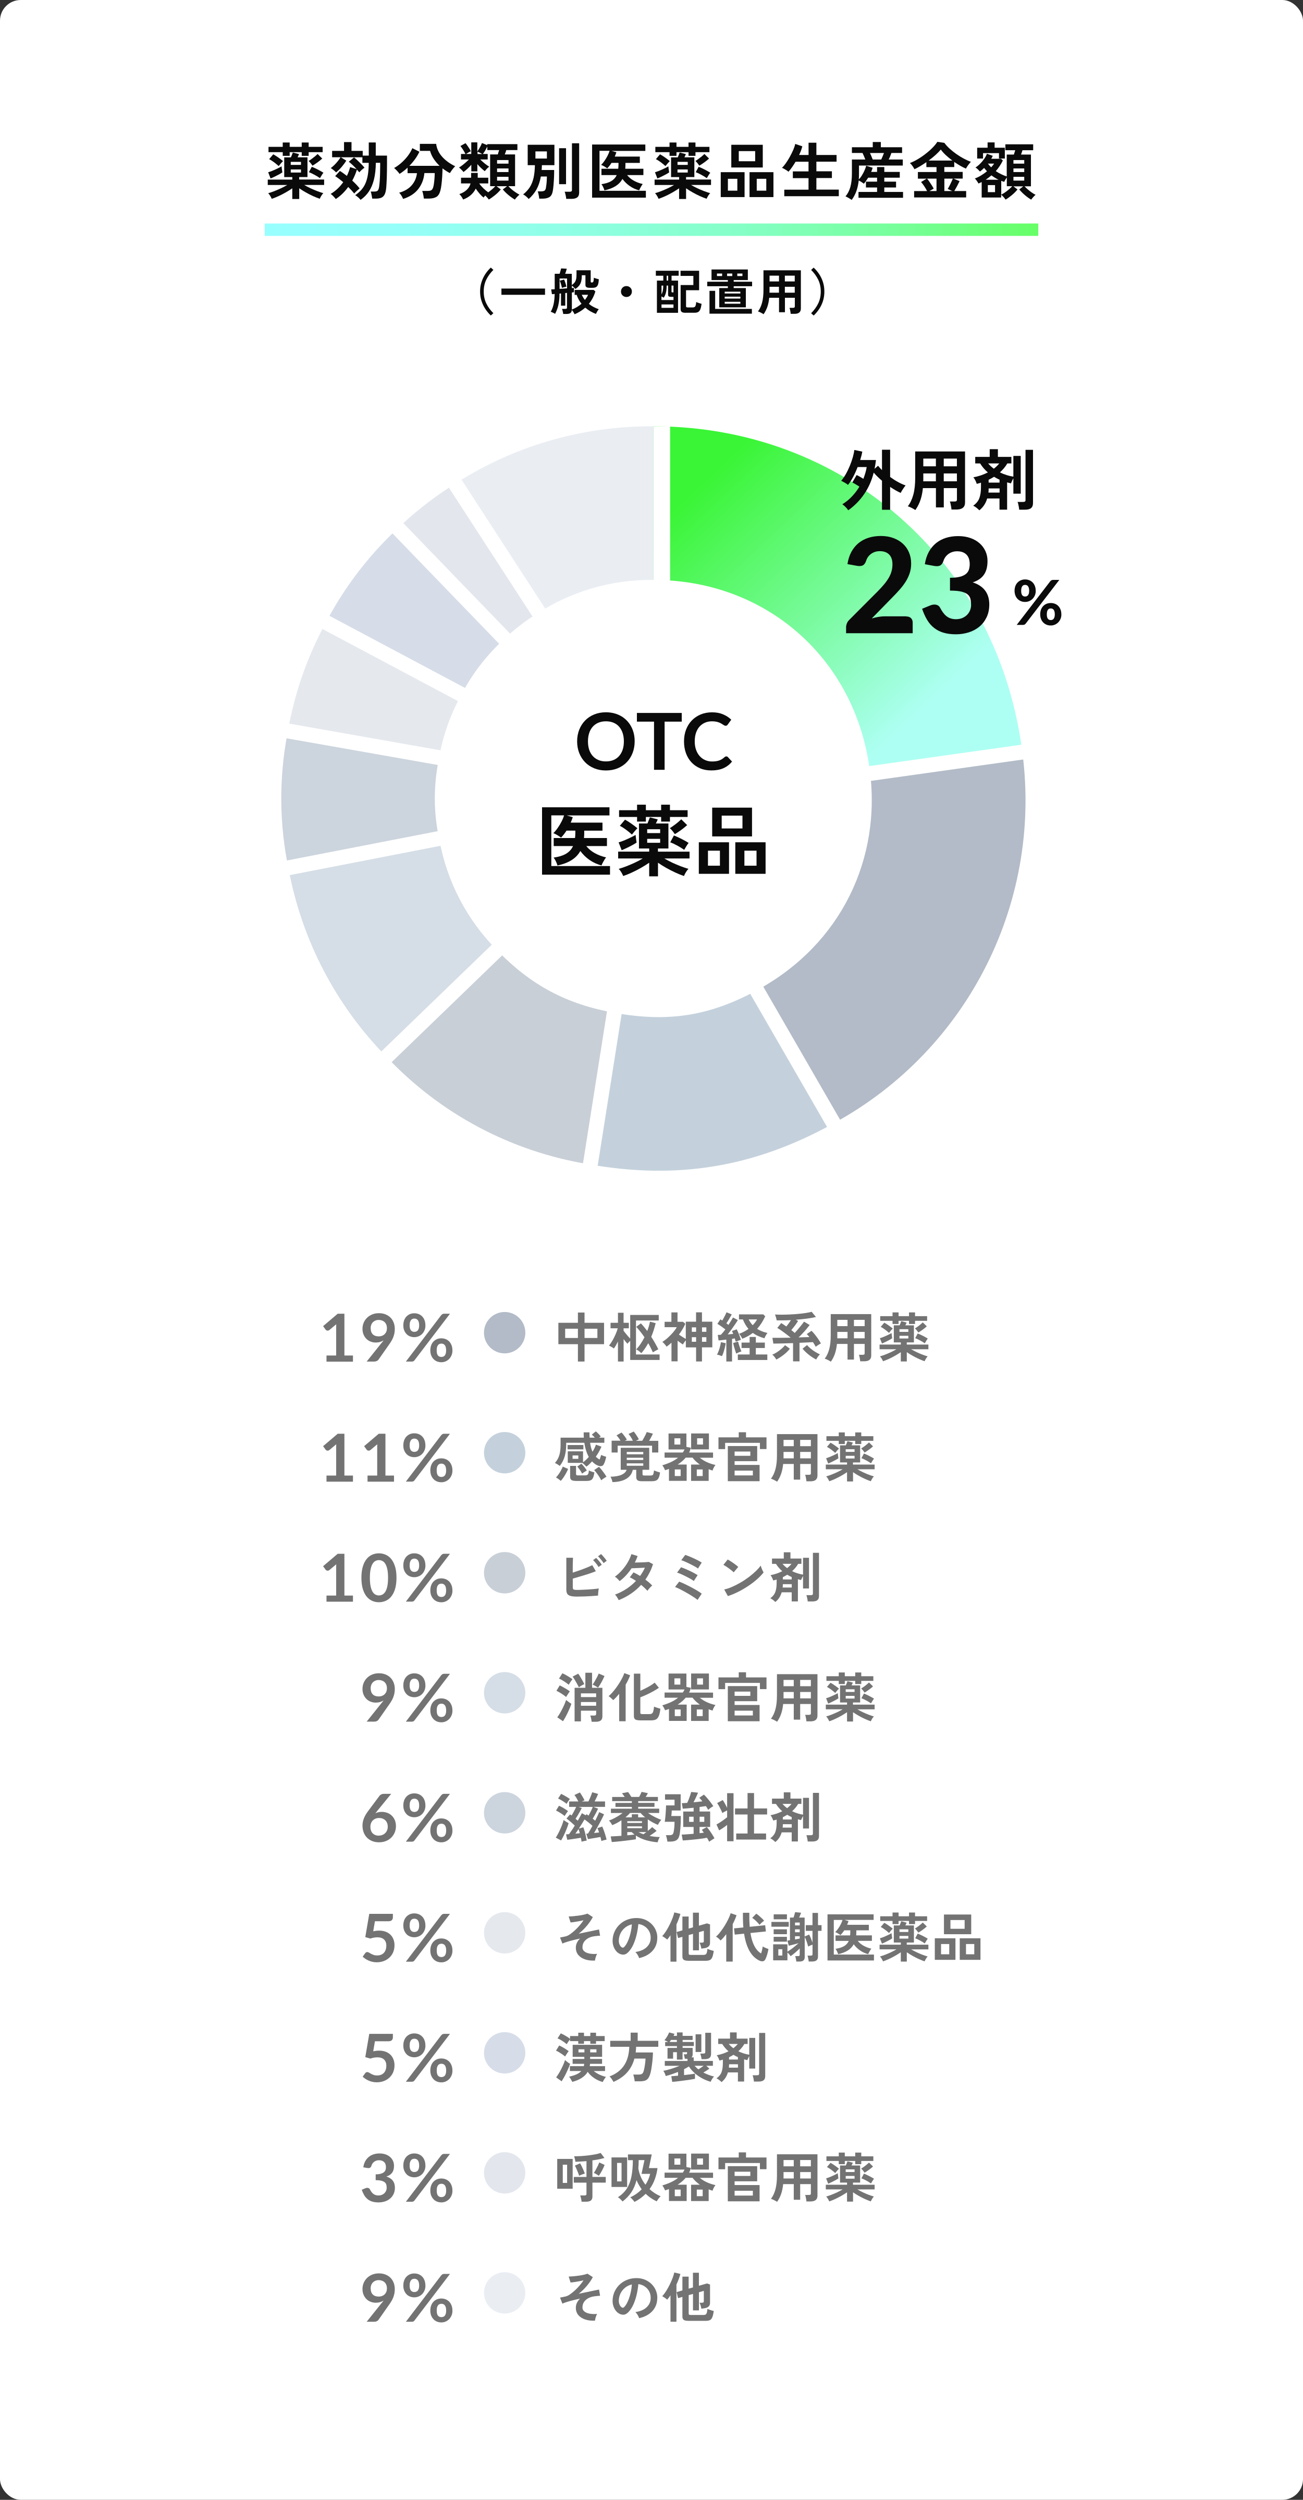 <?xml version="1.0" encoding="UTF-8"?><svg id="_レイヤー_2" xmlns="http://www.w3.org/2000/svg" xmlns:xlink="http://www.w3.org/1999/xlink" viewBox="0 0 315 604"><rect x="0" y="0" width="315" height="604" fill="#333333" stroke="none"/><defs><style>.cls-1{fill:#e5e9ee;}.cls-2{fill:url(#_名称未設定グラデーション_2);opacity:.6;}.cls-2,.cls-3,.cls-4{isolation:isolate;}.cls-5{fill:#d6dde8;}.cls-6{fill:#eaeef3;}.cls-4{fill:url(#_名称未設定グラデーション);opacity:.8;}.cls-7{fill:#c8cfd7;}.cls-8{fill:#fff;}.cls-9{fill:#c4d1dc;}.cls-10{fill:#d5dee6;}.cls-11{fill:#0a0a0a;}.cls-12{fill:#b2bbc7;}.cls-13{fill:#e3e7ed;}.cls-14{fill:#737373;}.cls-15{fill:#ccd4dd;}</style><linearGradient id="_名称未設定グラデーション" x1="-792.84" y1="839.95" x2="-792.2" y2="839.32" gradientTransform="translate(70717.95 69427.83) scale(88.98 -82.52)" gradientUnits="userSpaceOnUse"><stop offset="0" stop-color="#08f202"/><stop offset="1" stop-color="#99fff0"/></linearGradient><linearGradient id="_名称未設定グラデーション_2" x1="-797.71" y1="763.5" x2="-796.71" y2="763.5" gradientTransform="translate(149236 2346) scale(187 -3)" gradientUnits="userSpaceOnUse"><stop offset="0" stop-color="#53ffff"/><stop offset=".18" stop-color="#4ffff4"/><stop offset=".39" stop-color="#45ffd5"/><stop offset=".61" stop-color="#34ffa2"/><stop offset=".81" stop-color="#1dff5a"/><stop offset="1" stop-color="lime"/></linearGradient></defs><g id="_レイヤー_1-2"><g id="_グループ_659987"><rect id="_長方形_87985" class="cls-8" width="315" height="604" rx="5" ry="5"/><g id="_グループ_659864"><g id="_コンポーネント_83_20"><g id="_その他" class="cls-3"><g class="cls-3"><path class="cls-14" d="M143.84,560.71c-.9.04-1.7-.05-2.4-.29-.7-.24-1.24-.6-1.64-1.07-.39-.48-.59-1.06-.59-1.74,0-.44.09-.85.27-1.22.18-.37.43-.71.75-1-.58.12-1.15.25-1.7.39-.55.14-1.06.28-1.5.42-.45.14-.8.27-1.07.4l-.57-1.46c.1-.02.26-.05.47-.09.21-.04.49-.1.86-.18.33-.07.69-.24,1.09-.52.4-.28.8-.61,1.22-.99s.79-.79,1.15-1.21.65-.81.88-1.18c-.34.08-.7.16-1.1.23s-.77.14-1.13.19c-.36.05-.66.09-.9.1l-.45-1.44c.32,0,.7-.02,1.13-.06.43-.04.87-.09,1.31-.15.44-.06.85-.13,1.22-.22.37-.09.66-.17.87-.26l1.3.83c-.18.37-.44.8-.78,1.27-.34.48-.73.95-1.18,1.43s-.93.92-1.46,1.33c.68-.14,1.36-.28,2.02-.42.66-.14,1.25-.26,1.77-.37.52-.11.89-.18,1.14-.23l.25,1.51c-.16,0-.36,0-.6.03-.23.02-.49.05-.77.09-.5.06-.97.2-1.41.42-.44.22-.79.52-1.07.9-.27.38-.41.84-.41,1.38,0,.39.15.71.46.96.3.25.72.43,1.26.53.54.1,1.15.12,1.83.07-.14.22-.26.49-.35.81-.1.32-.15.59-.17.81Z"/><path class="cls-14" d="M154.5,560.12c-.03-.14-.1-.3-.19-.49-.1-.19-.21-.38-.33-.55-.13-.18-.25-.32-.37-.44,1.19-.18,2.09-.57,2.71-1.16s.95-1.29.98-2.1c.03-.64-.08-1.21-.35-1.72s-.63-.91-1.1-1.22c-.46-.31-.97-.5-1.53-.56-.07.81-.2,1.63-.39,2.47-.19.84-.45,1.63-.77,2.37-.32.74-.72,1.36-1.19,1.87-.36.38-.7.6-1.03.66-.33.06-.69.01-1.06-.14-.36-.16-.68-.4-.96-.74-.28-.34-.49-.74-.64-1.2-.15-.46-.21-.96-.18-1.49.04-.79.23-1.51.56-2.16s.77-1.22,1.33-1.7c.55-.48,1.19-.84,1.91-1.08.72-.24,1.49-.34,2.3-.3.66.04,1.28.18,1.86.44s1.09.62,1.53,1.07.78.98,1.01,1.58c.24.6.34,1.25.29,1.96-.06,1.19-.48,2.18-1.25,2.98s-1.82,1.35-3.13,1.64ZM150.28,557.49c.1.07.2.1.3.1s.21-.05.31-.16c.31-.31.6-.75.86-1.33.26-.57.49-1.22.66-1.94.18-.72.29-1.45.34-2.2-.6.14-1.13.39-1.59.75-.46.36-.83.8-1.1,1.32s-.42,1.08-.46,1.7c-.02.41.04.76.16,1.06s.29.53.5.68Z"/><path class="cls-14" d="M162.09,560.99v-6.4c-.27.39-.53.74-.79,1.05-.17-.15-.36-.3-.58-.45-.22-.15-.43-.28-.63-.4.33-.34.65-.76.96-1.25.31-.5.6-1.02.87-1.57s.5-1.08.69-1.59c.19-.51.32-.94.4-1.31l1.48.36c-.25.87-.57,1.72-.96,2.56v8.98h-1.44ZM166.36,560.75c-.5,0-.86-.08-1.07-.23-.21-.16-.32-.42-.32-.79v-4.76l-1.05.3-.35-1.46,1.4-.4v-3.34h1.51v2.91l1.04-.29v-3.56h1.44v3.15l1.96-.56.73.26v4.45c0,.68-.4,1.1-1.2,1.26-.12.03-.27.05-.44.07s-.33.04-.47.06c-.03-.29-.1-.58-.19-.86-.1-.28-.17-.47-.23-.58h.61c.15,0,.25-.03.32-.08.06-.05.1-.15.1-.29v-2.5l-1.18.34v4.38h-1.44v-3.98l-1.04.29v4.45c0,.13.03.22.1.27s.19.08.38.08h3.08c.23,0,.4-.04.53-.11.12-.07.22-.22.29-.43.07-.21.11-.52.15-.93.11.05.26.11.44.18.18.07.37.13.57.19.2.06.37.1.52.14-.1.68-.22,1.19-.36,1.53-.15.34-.35.57-.6.68-.25.11-.59.17-1,.17h-4.21Z"/></g></g><circle id="_楕円形_1919" class="cls-6" cx="122" cy="554" r="5"/><g class="cls-3"><g class="cls-3"><path class="cls-14" d="M92.23,556.51c.09-.11.18-.22.26-.33.08-.11.16-.21.23-.32-.27.17-.56.3-.88.39s-.66.13-1.01.13c-.4,0-.79-.07-1.18-.21s-.73-.35-1.02-.63-.54-.63-.72-1.04c-.18-.41-.28-.9-.28-1.45,0-.52.1-1,.29-1.46.19-.45.46-.85.81-1.19.35-.34.76-.61,1.25-.81.49-.2,1.02-.3,1.61-.3s1.12.09,1.6.28c.47.19.88.45,1.21.78.33.34.59.74.77,1.21.18.47.27.98.27,1.54,0,.36-.03.7-.09,1.02-.06.32-.15.63-.26.92-.11.3-.25.59-.41.87-.16.28-.34.56-.54.84l-2.65,3.78c-.09.13-.23.24-.41.32-.18.09-.39.13-.62.13h-1.82l3.59-4.49ZM89.61,552.9c0,.65.17,1.14.5,1.48.33.34.81.51,1.42.51.32,0,.6-.05.86-.15.25-.1.46-.24.63-.42.17-.18.3-.38.39-.62.09-.24.13-.5.13-.78,0-.31-.05-.6-.14-.84-.1-.25-.23-.46-.41-.63-.18-.17-.39-.3-.63-.39-.24-.09-.51-.14-.8-.14s-.57.05-.81.15-.45.24-.62.41c-.17.18-.3.38-.39.63-.09.24-.14.51-.14.8Z"/><path class="cls-14" d="M102.85,552.23c0,.44-.07.83-.22,1.18s-.34.65-.59.9-.53.44-.86.57c-.33.13-.66.2-1.02.2-.38,0-.74-.07-1.06-.2-.33-.13-.61-.32-.84-.57s-.42-.55-.56-.9c-.13-.35-.2-.75-.2-1.18s.07-.85.2-1.22c.13-.36.32-.67.56-.92.24-.25.52-.44.84-.58.33-.14.68-.2,1.06-.2s.74.07,1.07.2c.33.14.61.33.85.58.24.25.43.56.56.92.13.36.2.77.2,1.22ZM106.7,549.74c.07-.08.15-.15.24-.22.09-.06.23-.1.4-.1h1.44l-8.59,11.27c-.07.08-.15.16-.25.21-.1.06-.21.08-.35.08h-1.47l8.58-11.26ZM101.33,552.23c0-.31-.03-.57-.09-.78-.06-.21-.14-.38-.25-.5-.1-.13-.23-.22-.37-.28-.14-.06-.29-.08-.45-.08s-.31.03-.45.08c-.14.06-.26.15-.36.28s-.18.3-.24.5-.09.47-.09.78.03.55.09.75c.06.2.14.36.24.48.1.12.22.21.36.26.14.05.29.08.45.08s.31-.03.45-.08c.14-.05.26-.14.37-.26.1-.12.19-.28.25-.48.06-.2.09-.45.09-.75ZM109.38,558.28c0,.44-.07.83-.22,1.18-.15.35-.34.65-.59.9-.25.25-.53.44-.86.58-.33.14-.66.2-1.02.2-.38,0-.74-.07-1.06-.2-.33-.14-.61-.33-.84-.58s-.42-.55-.56-.9c-.13-.35-.2-.75-.2-1.18s.07-.85.2-1.22c.13-.36.32-.67.56-.92.24-.25.52-.44.84-.58.33-.14.68-.2,1.06-.2s.74.07,1.07.2c.33.14.61.33.85.58.24.25.42.56.56.92.14.36.2.77.2,1.22ZM107.86,558.28c0-.31-.03-.57-.09-.78s-.14-.38-.24-.5c-.1-.13-.23-.22-.37-.28-.14-.06-.29-.08-.45-.08s-.31.03-.45.08c-.14.06-.26.15-.36.28-.1.13-.18.3-.24.5-.06.21-.08.47-.08.78s.03.55.08.75c.06.2.13.37.24.49.1.12.22.21.36.26.14.05.29.08.45.08s.31-.03.45-.08c.14-.05.26-.14.37-.26.1-.12.18-.29.24-.49.06-.2.09-.45.09-.75Z"/></g></g></g><g id="_コンポーネント_83_21"><g id="_呼吸器官用薬" class="cls-3"><g class="cls-3"><path class="cls-14" d="M134.71,528.84v-7.21h3.73v7.21h-3.73ZM136.05,527.44h1.05v-4.41h-1.05v4.41ZM140.6,531.99c0-.15-.03-.32-.07-.51-.04-.2-.08-.39-.13-.57-.05-.19-.09-.34-.14-.45h1.04c.17,0,.3-.03.37-.08s.11-.16.11-.33v-2.68h-3.07v-1.38h3.07v-3.83c-.45.04-.9.08-1.35.1-.45.03-.89.05-1.33.07-.02-.17-.05-.39-.11-.64-.06-.26-.12-.49-.19-.7.47,0,1,0,1.59-.04.59-.04,1.19-.09,1.79-.16s1.18-.16,1.71-.26c.53-.1.97-.22,1.32-.34l.91,1.21c-.39.12-.83.23-1.33.33-.49.1-1.02.18-1.57.25v4h3.22v1.38h-3.22v3.35c0,.44-.12.76-.37.96-.25.2-.63.3-1.14.3h-1.12ZM140.01,525.7c-.06-.2-.15-.45-.27-.75-.12-.3-.24-.61-.38-.92-.14-.31-.26-.57-.38-.78l1.26-.55c.13.21.26.45.4.73.14.28.27.57.4.88.13.3.24.58.34.85-.19.06-.43.14-.71.25s-.51.21-.66.29ZM144.78,525.71c-.16-.11-.35-.24-.59-.38s-.45-.25-.63-.33c.16-.22.32-.47.48-.77.16-.29.32-.6.47-.91.15-.31.27-.59.36-.84l1.3.61c-.16.42-.38.87-.63,1.35-.26.48-.51.9-.76,1.27Z"/><path class="cls-14" d="M147.83,528.41v-7.14h3.78v7.14h-3.78ZM149.18,527.07h1.08v-4.47h-1.08v4.47ZM153.38,532.03c-.06-.1-.15-.23-.27-.37-.12-.14-.24-.28-.37-.42-.13-.14-.26-.25-.38-.33,1.06-.48,1.98-1.12,2.77-1.94-.49-.67-.91-1.4-1.25-2.2-.29,1.13-.71,2.11-1.26,2.93-.55.82-1.26,1.56-2.12,2.22-.12-.16-.29-.34-.5-.55s-.42-.37-.62-.48c.94-.61,1.68-1.33,2.2-2.17.52-.84.88-1.82,1.09-2.94.21-1.12.32-2.41.32-3.85h-1.18v-1.38h5.75l-.69,3.3h2.08c-.11.92-.33,1.81-.64,2.67s-.74,1.67-1.28,2.41c.39.36.81.69,1.26.98.45.29.92.54,1.42.75-.17.14-.34.34-.53.59-.19.25-.33.47-.42.64-1.03-.49-1.92-1.1-2.67-1.83-.37.37-.78.73-1.23,1.06-.45.33-.94.63-1.48.9ZM156.04,527.87c.53-.8.91-1.67,1.14-2.63h-2.09l.71-3.32h-1.4c0,.7-.03,1.37-.08,2.02.12.74.33,1.43.62,2.09.29.66.66,1.27,1.09,1.83Z"/><path class="cls-14" d="M161.72,531.81v-2.9c-.16.06-.31.12-.47.17-.16.06-.32.11-.48.16-.05-.17-.15-.38-.28-.62s-.26-.44-.38-.58c.77-.23,1.48-.49,2.12-.79.64-.3,1.21-.65,1.69-1.05h-3.26v-1.25h4.41c.08-.12.15-.24.22-.36.07-.12.13-.25.2-.38h-3.87v-3.85h4.32v3.24l1.1.2c-.06.21-.13.41-.2.6-.07.19-.16.38-.25.56h5.79v1.25h-3.21c.55.45,1.15.82,1.81,1.11.66.29,1.32.5,1.98.64-.13.16-.27.37-.41.64-.14.27-.24.51-.28.71-.16-.04-.32-.09-.48-.15s-.31-.11-.47-.18v2.83h-4.25v-3.94h2.12c-.32-.23-.63-.48-.94-.76-.3-.28-.58-.59-.83-.92h-1.65c-.27.32-.57.62-.9.9-.33.28-.68.54-1.05.77h2.18v3.94h-4.25ZM163.04,523.03h1.43v-1.51h-1.43v1.51ZM163.13,530.64h1.42v-1.6h-1.42v1.6ZM167.08,524.2v-3.85h4.3v3.85h-4.3ZM168.45,530.64h1.42v-1.6h-1.42v1.6ZM168.53,523.03h1.42v-1.51h-1.42v1.51Z"/><path class="cls-14" d="M173.69,524.14v-2.85h4.9v-1.24h1.76v1.24h4.95v2.83h-1.59v-1.5h-8.41v1.51h-1.61ZM175.95,531.88v-8.49h7.1v3.65h-5.46v.91h6.04v3.93h-7.68ZM177.59,525.75h3.8v-1.03h-3.8v1.03ZM177.59,530.49h4.41v-1.16h-4.41v1.16Z"/><path class="cls-14" d="M187.86,532c-.22-.14-.46-.28-.74-.42-.28-.14-.52-.24-.74-.3.49-.64.85-1.42,1.09-2.33s.36-2.01.36-3.29v-5.15h9.79v10.01c0,.93-.56,1.39-1.68,1.39h-.99c0-.15-.03-.32-.06-.52s-.07-.39-.11-.58c-.04-.19-.08-.35-.14-.47h.91c.18,0,.31-.03.38-.08.07-.06.1-.18.1-.36v-2.18h-2.59v3.78h-1.55v-3.78h-2.56c-.09.87-.25,1.64-.48,2.33-.23.69-.56,1.34-.99,1.96ZM189.41,526.36h2.48v-1.55h-2.47v1.2c0,.11,0,.23-.01.35ZM189.42,523.42h2.47v-1.52h-2.47v1.52ZM193.44,523.42h2.59v-1.52h-2.59v1.52ZM193.44,526.36h2.59v-1.55h-2.59v1.55Z"/><path class="cls-14" d="M204.77,531.95v-2.25c-.42.29-.89.58-1.38.86-.5.28-1,.54-1.5.77-.5.23-.98.42-1.42.57-.08-.2-.19-.41-.33-.64-.14-.23-.28-.41-.41-.54.38-.1.8-.25,1.26-.42.46-.18.93-.38,1.4-.6s.91-.45,1.32-.7h-4.07v-1.13h5.13v-.52h-1.69v-4.13h1.4c.07-.17.14-.35.22-.54s.14-.34.18-.47l1.3.34c-.02.05-.06.14-.12.27-.06.13-.13.26-.2.4h2.08v4.13h-1.73v.52h5.23v1.13h-4.17c.41.24.85.47,1.32.7.47.22.94.42,1.41.6.47.18.89.32,1.26.42-.13.13-.27.31-.41.54-.14.23-.25.44-.33.64-.43-.15-.9-.34-1.41-.57-.51-.23-1.01-.48-1.51-.77-.5-.28-.96-.57-1.38-.86v2.25h-1.46ZM200.22,527.63l-.51-1.3c.18-.05.4-.13.66-.22.26-.1.52-.2.79-.33.27-.12.52-.24.77-.36.24-.12.44-.23.6-.33,0,.07.02.18.04.34.02.16.04.33.06.49s.05.31.06.42c-.18.13-.42.27-.71.43s-.59.31-.9.46-.6.28-.86.39ZM202.77,522.9v-.77h-2.98v-1.12h2.98v-.91h1.46v.91h2.52v-.91h1.46v.91h2.92v1.12h-2.92v.77h-1.46v-.77h-2.52v.77h-1.46ZM201.92,525.05c-.3-.28-.63-.55-.98-.81s-.69-.48-1.02-.65l.86-1.01c.31.17.66.39,1.04.66.38.26.72.52,1.01.77-.14.12-.3.29-.49.51-.19.22-.33.4-.42.53ZM204.45,524.8h2.14v-.64h-2.14v.64ZM204.45,526.4h2.14v-.65h-2.14v.65ZM209.01,524.97c-.1-.16-.22-.33-.38-.53-.16-.2-.31-.35-.44-.46.18-.11.39-.26.64-.43.24-.17.48-.36.71-.55.23-.19.41-.36.54-.49l.97.96c-.31.29-.66.56-1.03.83-.38.27-.71.49-1.01.66ZM210.57,527.57c-.32-.23-.69-.46-1.12-.69s-.82-.42-1.2-.56l.61-1.13c.43.17.87.38,1.31.6.44.23.81.44,1.12.63-.13.17-.26.36-.4.59s-.25.41-.32.55Z"/></g></g><circle id="_楕円形_1919-2" class="cls-13" cx="122" cy="525" r="5"/><g class="cls-3"><g class="cls-3"><path class="cls-14" d="M87.83,523.66c.08-.55.23-1.04.46-1.46s.52-.77.86-1.05c.34-.28.74-.49,1.18-.63.45-.14.92-.21,1.44-.21s1.01.08,1.44.23c.43.15.8.36,1.1.63.3.27.54.58.7.95.16.36.24.75.24,1.18,0,.37-.04.69-.12.97-.08.28-.2.52-.36.73-.16.21-.35.38-.58.53-.23.14-.49.26-.78.36.69.22,1.21.55,1.55,1,.34.45.51,1.01.51,1.69,0,.58-.11,1.08-.32,1.53-.21.44-.5.82-.86,1.12-.36.3-.78.53-1.26.68-.48.15-.98.23-1.52.23-.58,0-1.09-.07-1.52-.2-.43-.13-.81-.33-1.13-.59-.32-.26-.59-.58-.82-.96-.22-.38-.42-.82-.58-1.31l.87-.36c.23-.1.44-.12.64-.08.2.05.35.15.44.32.1.19.2.37.32.55.12.18.25.34.41.48.16.14.35.26.56.34s.47.13.77.13c.34,0,.63-.05.88-.16.25-.11.46-.25.63-.43.17-.18.29-.37.38-.59.08-.22.12-.43.12-.65,0-.28-.03-.53-.09-.76s-.18-.42-.37-.58c-.19-.16-.46-.29-.8-.38s-.82-.14-1.4-.14v-1.41c.48,0,.89-.05,1.21-.14.32-.09.57-.2.76-.36.19-.15.32-.33.4-.55.08-.21.11-.45.11-.7,0-.54-.15-.96-.46-1.24-.3-.28-.71-.42-1.22-.42-.23,0-.45.03-.65.1-.2.07-.37.16-.53.28-.16.12-.29.26-.4.42-.11.16-.19.34-.24.53-.09.25-.21.41-.36.49s-.35.1-.62.06l-1.04-.18Z"/><path class="cls-14" d="M102.85,523.23c0,.44-.07.83-.22,1.18s-.34.65-.59.9-.53.44-.86.57c-.33.13-.66.2-1.02.2-.38,0-.74-.07-1.06-.2-.33-.13-.61-.32-.84-.57s-.42-.55-.56-.9c-.13-.35-.2-.75-.2-1.18s.07-.85.2-1.22c.13-.36.32-.67.56-.92.24-.25.52-.44.84-.58.33-.14.68-.2,1.06-.2s.74.07,1.07.2c.33.14.61.33.85.58.24.25.43.56.56.92.13.36.2.77.2,1.22ZM106.7,520.74c.07-.08.15-.15.24-.22.09-.06.23-.1.4-.1h1.44l-8.59,11.27c-.07.08-.15.16-.25.21-.1.06-.21.08-.35.08h-1.47l8.58-11.26ZM101.33,523.23c0-.31-.03-.57-.09-.78-.06-.21-.14-.38-.25-.5-.1-.13-.23-.22-.37-.28-.14-.06-.29-.08-.45-.08s-.31.03-.45.08c-.14.06-.26.15-.36.28s-.18.3-.24.5-.09.47-.09.78.03.55.09.75c.06.2.14.36.24.48.1.12.22.21.36.26.14.05.29.08.45.08s.31-.03.45-.08c.14-.05.26-.14.37-.26.1-.12.19-.28.25-.48.06-.2.09-.45.09-.75ZM109.38,529.28c0,.44-.07.83-.22,1.18-.15.35-.34.65-.59.9-.25.25-.53.44-.86.58-.33.14-.66.2-1.02.2-.38,0-.74-.07-1.06-.2-.33-.14-.61-.33-.84-.58s-.42-.55-.56-.9c-.13-.35-.2-.75-.2-1.18s.07-.85.2-1.22c.13-.36.32-.67.56-.92.24-.25.52-.44.84-.58.33-.14.68-.2,1.06-.2s.74.07,1.07.2c.33.14.61.33.85.58.24.25.42.56.56.92.14.36.2.77.2,1.22ZM107.86,529.28c0-.31-.03-.57-.09-.78s-.14-.38-.24-.5c-.1-.13-.23-.22-.37-.28-.14-.06-.29-.08-.45-.08s-.31.03-.45.08c-.14.06-.26.15-.36.28-.1.13-.18.3-.24.5-.06.21-.08.47-.08.78s.03.55.08.75c.06.2.13.37.24.49.1.12.22.21.36.26.14.05.29.08.45.08s.31-.03.45-.08c.14-.05.26-.14.37-.26.1-.12.18-.29.24-.49.06-.2.09-.45.09-.75Z"/></g></g></g><g id="_コンポーネント_83_22"><g id="_漢方製剤" class="cls-3"><g class="cls-3"><path class="cls-14" d="M136.61,496.89c-.16-.15-.36-.31-.62-.49-.26-.18-.53-.36-.81-.53s-.54-.3-.76-.4l.77-1.25c.38.18.79.4,1.22.66.43.26.79.5,1.07.72-.07.08-.16.2-.28.37-.12.17-.23.34-.34.51s-.19.31-.24.41ZM135.78,502.88l-1.33-.95c.2-.26.4-.57.62-.92s.42-.73.62-1.12.38-.78.54-1.15c.16-.37.28-.71.37-1,.07.08.18.18.33.3.15.12.31.24.47.35.16.11.3.2.42.27-.1.3-.22.64-.38,1.02-.16.38-.34.76-.53,1.16-.19.39-.38.77-.58,1.12s-.38.66-.55.92ZM137,493.91c-.16-.14-.36-.3-.62-.49-.26-.19-.53-.36-.82-.53s-.54-.3-.77-.38l.78-1.22c.23.1.47.22.75.37.27.15.54.31.81.47.26.17.49.33.68.48v-.66h1.98v-.81h1.39v.81h1.53v-.81h1.38v.81h2.09v1.22h-2.09v.64h-1.38v-.64h-1.53v.64h-1.39v-.64h-1.98v-.43c-.08.1-.17.22-.28.37-.11.15-.21.3-.31.45s-.17.26-.21.35ZM145.71,503.05c-.71-.19-1.39-.5-2.04-.93-.65-.43-1.18-.94-1.59-1.53-.67,1.14-1.91,1.95-3.73,2.43-.06-.12-.14-.26-.23-.43-.1-.16-.19-.32-.29-.48s-.18-.27-.26-.35c1.42-.29,2.41-.75,2.96-1.36h-2.76v-1.18h3.37c.02-.09.03-.18.05-.27.02-.1.03-.19.04-.29h-2.8v-1.18h2.83v-.51h-2.82v-2.91h7.12v2.91h-2.9v.51h2.89v1.18h-2.91c0,.19-.04.38-.08.56h3.71v1.18h-2.73c.42.35.89.64,1.41.88s1.03.41,1.53.53c-.08.09-.17.21-.27.36-.1.15-.2.31-.29.47-.09.17-.16.3-.21.42ZM139.85,495.89h1.43v-.74h-1.43v.74ZM142.68,495.89h1.51v-.74h-1.51v.74Z"/><path class="cls-14" d="M148.3,503.01c-.06-.12-.14-.26-.25-.43s-.22-.33-.34-.49c-.12-.16-.24-.29-.36-.39,1.53-.57,2.69-1.44,3.49-2.61s1.23-2.69,1.29-4.55h-4.61v-1.44h4.94v-1.98h1.7v1.98h4.98v1.44h-5.36c0,.23-.02.46-.04.69-.02.23-.04.45-.06.68h4.17c0,.42-.03.89-.07,1.39-.04.5-.09,1-.16,1.5-.06.5-.14.96-.21,1.38-.08.42-.16.76-.25,1.02-.15.45-.33.8-.53,1.04-.21.24-.47.41-.77.5s-.69.14-1.14.14h-1.29c0-.15-.03-.33-.07-.54-.04-.21-.08-.42-.13-.62-.05-.2-.1-.36-.15-.47h1.31c.36,0,.62-.05.79-.16s.3-.3.39-.58c.08-.23.15-.53.22-.9s.13-.77.18-1.17c.05-.4.08-.75.08-1.05h-2.68c-.35,1.29-.93,2.41-1.76,3.34-.83.94-1.94,1.7-3.32,2.3Z"/><path class="cls-14" d="M162.51,503.03l-.22-1.38c.17,0,.4-.02.69-.05.29-.02.6-.05.94-.07v-.91c-.49.19-.98.37-1.48.54-.5.17-1.01.32-1.51.45-.03-.18-.11-.41-.23-.67-.12-.26-.24-.47-.35-.6.57-.09,1.21-.25,1.92-.47.71-.22,1.38-.47,2.01-.73h-3.57v-1.17h5.49v-.53h-.65c-.02-.15-.05-.33-.1-.56-.05-.23-.1-.4-.15-.52h.51c.15,0,.23-.05.26-.14.02-.02.03-.07.03-.17,0-.1,0-.17,0-.21h-1.09v1.79h-1.37v-1.79h-.92v1.57h-1.35v-2.59h2.28v-.45h-2.85v-.99h.72c-.16-.1-.32-.18-.48-.26-.16-.08-.3-.13-.42-.17.14-.15.29-.34.44-.57.16-.23.3-.46.42-.7.12-.23.22-.44.28-.61l1.3.34c-.03.08-.07.16-.11.24s-.08.17-.12.25h.82v-.83h1.37v.83h2.42v.99h-2.42v.48h2.72v.99h-2.72v.45h2.43v1.56c0,.3-.09.55-.27.73h.53v.86h4.63v1.17h-1.59l.74.69c-.19.15-.42.3-.68.47-.26.17-.52.33-.77.47.38.2.79.38,1.22.55.43.17.89.3,1.36.42-.16.14-.31.34-.47.59-.16.26-.28.48-.34.68-.73-.21-1.42-.49-2.09-.85-.66-.36-1.27-.78-1.81-1.27s-1-1.01-1.37-1.59c-.36.23-.75.46-1.17.66v1.43c.54-.06,1.04-.12,1.52-.18s.85-.12,1.12-.18v1.26c-.34.07-.75.14-1.22.21-.48.07-.98.14-1.5.21s-1.03.13-1.51.19-.9.1-1.25.12ZM161.86,493.37h1.77v-.48h-1.42c-.06.09-.12.17-.17.25-.06.08-.12.16-.18.23ZM168.84,500c.18-.11.39-.25.62-.41.23-.16.45-.31.65-.46h-2.2c.14.16.29.31.44.45.16.14.32.28.48.42ZM168.16,495.79v-4.26h1.39v4.26h-1.39ZM169.59,497.53c0-.2-.04-.43-.11-.7s-.13-.49-.2-.65h.74c.17,0,.3-.03.37-.08.07-.05.11-.16.11-.32v-4.62h1.4v5.11c0,.44-.13.76-.38.96-.26.2-.64.3-1.15.3h-.78Z"/><path class="cls-14" d="M174.43,503.07c-.14-.15-.32-.31-.55-.49-.23-.18-.45-.32-.66-.42.61-.43,1.01-.94,1.22-1.52.21-.58.31-1.29.31-2.14v-.86c-.29.1-.56.17-.83.23-.06-.21-.15-.44-.27-.68-.12-.25-.25-.45-.39-.6.52-.1,1.02-.23,1.5-.39.48-.17.93-.36,1.35-.57-.59-.51-1.1-1.1-1.52-1.77h-.96v-1.29h2.85v-1.51h1.61v1.51h2.65v1.29h-.79c-.19.33-.41.64-.66.94-.25.29-.51.57-.8.82.43.22.88.39,1.33.53.45.14.89.24,1.31.31v-4.07h1.44v7.41h-1.44v-3.02c-.09.15-.17.31-.25.49s-.16.34-.23.5c-.12-.03-.25-.07-.38-.1-.13-.03-.26-.06-.38-.1v5.36h-1.5v-2.2h-2.42c-.13.45-.32.87-.56,1.26-.25.39-.57.75-.98,1.08ZM177.28,494.89c.43-.34.79-.68,1.07-1.04h-2.18c.33.38.7.73,1.12,1.04ZM176.2,499.58h2.2v-.82h-2.14c0,.14-.02.28-.02.42s-.02.27-.03.4ZM176.25,497.62h2.14v-.58c-.19-.08-.38-.17-.55-.26-.18-.1-.35-.2-.53-.3-.17.1-.34.2-.51.3-.18.09-.36.19-.55.29v.56ZM182.26,502.94c0-.14-.03-.3-.06-.5-.04-.2-.07-.39-.12-.57s-.09-.34-.14-.45h1.08c.17,0,.3-.03.38-.08.08-.06.12-.17.12-.33v-9.82h1.47v10.44c0,.46-.13.79-.39,1s-.66.31-1.2.31h-1.13Z"/></g></g><circle id="_楕円形_1919-3" class="cls-5" cx="122" cy="496" r="5"/><g class="cls-3"><g class="cls-3"><path class="cls-14" d="M90.22,495.63c.26-.05.5-.09.74-.12.23-.02.46-.04.68-.04.61,0,1.14.09,1.61.27s.85.43,1.17.75.55.7.71,1.12c.16.43.24.89.24,1.39,0,.61-.11,1.17-.32,1.68s-.52.94-.9,1.3-.84.64-1.36.84c-.53.2-1.1.3-1.72.3-.36,0-.71-.04-1.03-.11-.33-.07-.63-.17-.92-.3-.29-.12-.55-.27-.79-.43-.24-.16-.46-.33-.65-.52l.61-.84c.13-.18.3-.27.5-.27.13,0,.27.04.41.13s.3.18.48.28c.18.1.39.19.63.28.24.09.53.13.88.13.36,0,.68-.06.96-.18s.51-.28.69-.49c.18-.21.32-.46.42-.75.09-.29.14-.61.14-.95,0-.63-.18-1.12-.55-1.48s-.91-.53-1.62-.53c-.55,0-1.11.1-1.69.3l-1.23-.35.96-5.62h5.71v.84c0,.28-.09.51-.26.69-.18.18-.47.26-.9.26h-3.18l-.41,2.41Z"/><path class="cls-14" d="M102.85,494.23c0,.44-.07.83-.22,1.18s-.34.65-.59.9-.53.44-.86.57c-.33.13-.66.2-1.02.2-.38,0-.74-.07-1.06-.2-.33-.13-.61-.32-.84-.57s-.42-.55-.56-.9c-.13-.35-.2-.75-.2-1.18s.07-.85.2-1.22c.13-.36.32-.67.56-.92.24-.25.52-.44.84-.58.33-.14.68-.2,1.06-.2s.74.07,1.07.2c.33.14.61.33.85.58.24.25.43.56.56.92.13.36.2.77.2,1.22ZM106.7,491.74c.07-.08.15-.15.24-.22.09-.06.23-.1.4-.1h1.44l-8.59,11.27c-.07.08-.15.16-.25.21-.1.06-.21.08-.35.08h-1.47l8.58-11.26ZM101.33,494.23c0-.31-.03-.57-.09-.78-.06-.21-.14-.38-.25-.5-.1-.13-.23-.22-.37-.28-.14-.06-.29-.08-.45-.08s-.31.03-.45.08c-.14.06-.26.15-.36.28s-.18.3-.24.5-.09.47-.09.78.03.55.09.75c.06.2.14.36.24.48.1.12.22.21.36.26.14.05.29.08.45.08s.31-.03.45-.08c.14-.05.26-.14.37-.26.1-.12.19-.28.25-.48.06-.2.09-.45.09-.75ZM109.38,500.28c0,.44-.07.83-.22,1.18-.15.35-.34.65-.59.9-.25.25-.53.44-.86.58-.33.14-.66.2-1.02.2-.38,0-.74-.07-1.06-.2-.33-.14-.61-.33-.84-.58s-.42-.55-.56-.9c-.13-.35-.2-.75-.2-1.18s.07-.85.2-1.22c.13-.36.32-.67.56-.92.24-.25.52-.44.84-.58.33-.14.68-.2,1.06-.2s.74.07,1.07.2c.33.14.61.33.85.58.24.25.42.56.56.92.14.36.2.77.2,1.22ZM107.86,500.28c0-.31-.03-.57-.09-.78s-.14-.38-.24-.5c-.1-.13-.23-.22-.37-.28-.14-.06-.29-.08-.45-.08s-.31.03-.45.08c-.14.06-.26.15-.36.28-.1.13-.18.3-.24.5-.06.21-.08.47-.08.78s.03.55.08.75c.06.2.13.37.24.49.1.12.22.21.36.26.14.05.29.08.45.08s.31-.03.45-.08c.14-.05.26-.14.37-.26.1-.12.18-.29.24-.49.06-.2.09-.45.09-.75Z"/></g></g></g><g id="_コンポーネント_83_23"><g id="_その他代謝医薬品" class="cls-3"><g class="cls-3"><path class="cls-14" d="M143.84,473.71c-.9.04-1.7-.05-2.4-.29-.7-.24-1.24-.6-1.64-1.07-.39-.48-.59-1.06-.59-1.74,0-.44.09-.85.27-1.22.18-.37.43-.71.75-1-.58.12-1.15.25-1.7.39-.55.14-1.06.28-1.5.42-.45.14-.8.27-1.07.4l-.57-1.46c.1-.02.26-.05.47-.09.21-.04.49-.1.86-.18.33-.07.69-.24,1.09-.52.4-.28.8-.61,1.22-.99s.79-.79,1.15-1.21.65-.81.88-1.18c-.34.08-.7.16-1.1.23s-.77.14-1.13.19c-.36.05-.66.09-.9.1l-.45-1.44c.32,0,.7-.02,1.13-.06.43-.04.87-.09,1.31-.15.44-.06.85-.13,1.22-.22.37-.09.66-.17.87-.26l1.3.83c-.18.37-.44.8-.78,1.27-.34.48-.73.95-1.18,1.43s-.93.92-1.46,1.33c.68-.14,1.36-.28,2.02-.42.66-.14,1.25-.26,1.77-.37.52-.11.89-.18,1.14-.23l.25,1.51c-.16,0-.36,0-.6.03-.23.02-.49.05-.77.09-.5.06-.97.2-1.41.42-.44.22-.79.52-1.07.9-.27.38-.41.84-.41,1.38,0,.39.15.71.46.96.3.25.72.43,1.26.53.54.1,1.15.12,1.83.07-.14.22-.26.49-.35.81-.1.32-.15.59-.17.81Z"/><path class="cls-14" d="M154.5,473.12c-.03-.14-.1-.3-.19-.49-.1-.19-.21-.38-.33-.55-.13-.18-.25-.32-.37-.44,1.19-.18,2.09-.57,2.71-1.16s.95-1.29.98-2.1c.03-.64-.08-1.21-.35-1.72s-.63-.91-1.1-1.22c-.46-.31-.97-.5-1.53-.56-.07.81-.2,1.63-.39,2.47-.19.84-.45,1.63-.77,2.37-.32.74-.72,1.36-1.19,1.87-.36.38-.7.6-1.03.66-.33.06-.69.01-1.06-.14-.36-.16-.68-.4-.96-.74-.28-.34-.49-.74-.64-1.2-.15-.46-.21-.96-.18-1.49.04-.79.23-1.51.56-2.16s.77-1.22,1.33-1.7c.55-.48,1.19-.84,1.91-1.08.72-.24,1.49-.34,2.3-.3.66.04,1.28.18,1.86.44s1.09.62,1.53,1.07.78.98,1.01,1.58c.24.6.34,1.25.29,1.96-.06,1.19-.48,2.18-1.25,2.98s-1.82,1.35-3.13,1.64ZM150.28,470.49c.1.07.2.1.3.1s.21-.05.31-.16c.31-.31.6-.75.86-1.33.26-.57.49-1.22.66-1.94.18-.72.29-1.45.34-2.2-.6.14-1.13.39-1.59.75-.46.36-.83.8-1.1,1.32s-.42,1.08-.46,1.7c-.02.41.04.76.16,1.06s.29.53.5.68Z"/><path class="cls-14" d="M162.09,473.99v-6.4c-.27.39-.53.74-.79,1.05-.17-.15-.36-.3-.58-.45-.22-.15-.43-.28-.63-.4.33-.34.65-.76.96-1.25.31-.5.6-1.02.87-1.57s.5-1.08.69-1.59c.19-.51.32-.94.4-1.31l1.48.36c-.25.87-.57,1.72-.96,2.56v8.98h-1.44ZM166.36,473.75c-.5,0-.86-.08-1.07-.23-.21-.16-.32-.42-.32-.79v-4.76l-1.05.3-.35-1.46,1.4-.4v-3.34h1.51v2.91l1.04-.29v-3.56h1.44v3.15l1.96-.56.73.26v4.45c0,.68-.4,1.1-1.2,1.26-.12.03-.27.05-.44.07s-.33.04-.47.06c-.03-.29-.1-.58-.19-.86-.1-.28-.17-.47-.23-.58h.61c.15,0,.25-.03.32-.08.06-.05.1-.15.1-.29v-2.5l-1.18.34v4.38h-1.44v-3.98l-1.04.29v4.45c0,.13.03.22.1.27s.19.08.38.08h3.08c.23,0,.4-.04.53-.11.12-.07.22-.22.29-.43.07-.21.11-.52.15-.93.11.05.26.11.44.18.18.07.37.13.57.19.2.06.37.1.52.14-.1.68-.22,1.19-.36,1.53-.15.34-.35.57-.6.68-.25.11-.59.17-1,.17h-4.21Z"/><path class="cls-14" d="M175.57,473.95v-6.63c-.23.29-.45.58-.68.84s-.46.5-.68.7c-.13-.16-.3-.32-.5-.5-.2-.18-.41-.32-.61-.44.26-.22.54-.5.83-.86.29-.36.58-.75.87-1.18.29-.43.56-.87.81-1.32s.46-.87.64-1.27c.18-.4.31-.75.38-1.03l1.43.49c-.11.34-.25.69-.4,1.05s-.33.73-.53,1.1v9.05h-1.55ZM183.65,473.74c-.35-.15-.71-.37-1.08-.67s-.74-.7-1.08-1.2c-.35-.5-.66-1.14-.94-1.9-.28-.77-.5-1.69-.67-2.76l-2.26.23-.17-1.51,2.26-.22c-.04-.37-.06-.76-.08-1.16-.02-.4-.03-.81-.03-1.25v-1.14h1.55v1.13c0,.42,0,.81.03,1.18.02.37.04.73.06,1.08l3.74-.38.17,1.5-3.73.38c.16.95.36,1.74.62,2.4s.56,1.19.89,1.6c.33.41.69.73,1.06.94.1-.28.18-.57.25-.89.07-.32.12-.58.14-.79.1.06.23.13.4.21.17.08.35.16.53.23.18.07.33.12.46.16-.04.29-.11.59-.19.91-.08.32-.17.62-.27.9s-.2.51-.29.7c-.14.25-.32.4-.56.45s-.5,0-.81-.12ZM183.63,465.08c-.24-.3-.53-.62-.86-.94-.33-.32-.64-.57-.92-.75l.97-1.01c.2.12.42.29.67.5.25.21.48.43.71.64.23.22.4.4.52.56-.1.07-.23.17-.38.29-.15.13-.29.25-.42.38-.13.13-.23.24-.3.33Z"/><path class="cls-14" d="M186.49,465.53v-1.16h4.19v1.16h-4.19ZM192.51,473.96c0-.11-.03-.26-.06-.43-.03-.17-.06-.34-.1-.51-.04-.17-.07-.29-.12-.39h.68c.15,0,.25-.02.32-.07s.1-.14.1-.28v-1.5c-.32.32-.68.65-1.09,1-.41.35-.78.64-1.11.87-.07-.12-.18-.27-.33-.45s-.3-.33-.44-.45v1.9h-3.45v-3.87h3.45v1.78c.28-.17.58-.37.9-.6s.65-.49.97-.75.6-.5.84-.71c-.23.07-.49.14-.78.22-.29.08-.57.15-.85.22s-.53.13-.75.18l-.34-1.25c.09,0,.18-.02.29-.03.11-.01.22-.03.33-.05v-5.47h.87c.08-.22.15-.45.22-.71.07-.25.12-.46.16-.6l1.44.14c-.06.16-.13.35-.21.57s-.17.41-.27.6h1.34v4.58l1.08-.48c.15.25.29.56.44.93.15.37.27.72.38,1.05v-2.87h-1.62v-1.38h1.62v-2.96h1.33v2.96h.86v1.38h-.86v6.21c0,.42-.12.73-.37.92-.24.19-.61.28-1.09.28h-.79c0-.12-.03-.27-.06-.46-.03-.19-.06-.37-.1-.55s-.08-.31-.12-.41h.77c.16,0,.27-.03.34-.08.07-.05.1-.16.1-.31v-2.28c-.17.06-.34.13-.54.22-.19.09-.37.17-.51.26-.1-.38-.22-.79-.37-1.22-.15-.43-.31-.8-.47-1.11v4.86c0,.38-.11.66-.32.83-.21.17-.54.26-.98.26h-.73ZM187.03,467.33v-1.17h3.21v1.17h-3.21ZM187.03,469.14v-1.17h3.21v1.17h-3.21ZM187.04,463.74v-1.2h3.2v1.2h-3.2ZM188.16,472.49h.97v-1.53h-.97v1.53ZM192.2,465.21h1.13v-.69h-1.13v.69ZM192.2,466.86h1.13v-.7h-1.13v.7ZM192.2,468.61c.22-.04.42-.08.62-.12.2-.04.37-.07.51-.09v-.58h-1.13v.79Z"/><path class="cls-14" d="M200.05,473.68v-11.14h11.15v1.34h-7.08l1.01.29c-.05.15-.1.3-.16.45-.05.15-.11.3-.18.45h5.25v1.33h-3.02v.34c0,.31-.01.61-.04.88h3.8v1.33h-3.42c.37.47.84.86,1.42,1.18s1.19.55,1.86.7c-.08.1-.17.23-.27.4s-.2.34-.29.51c-.09.17-.15.31-.18.42-.7-.17-1.36-.47-1.97-.89-.61-.42-1.12-.92-1.54-1.5-.34.61-.81,1.11-1.43,1.5s-1.4.7-2.35.9c-.05-.21-.14-.44-.27-.71s-.25-.46-.36-.59c.89-.13,1.59-.35,2.1-.66.51-.31.88-.73,1.11-1.25h-3.2v-1.33h3.52c.02-.14.03-.28.04-.43s.01-.3.01-.46v-.34h-1.46c-.14.22-.28.42-.44.62-.15.19-.31.37-.47.54-.16-.12-.36-.26-.62-.41-.26-.15-.47-.26-.66-.32.23-.22.47-.51.71-.84s.45-.69.64-1.07c.19-.37.33-.72.42-1.03h-2.11v8.37h9.71v1.43h-11.25Z"/><path class="cls-14" d="M217.77,473.95v-2.25c-.42.29-.89.58-1.38.86-.5.28-1,.54-1.5.77-.5.23-.98.42-1.42.57-.08-.2-.19-.41-.33-.64-.14-.23-.28-.41-.41-.54.38-.1.8-.25,1.26-.42.46-.18.93-.38,1.4-.6s.91-.45,1.32-.7h-4.07v-1.13h5.13v-.52h-1.69v-4.13h1.4c.07-.17.14-.35.22-.54s.14-.34.18-.47l1.3.34c-.02.05-.06.14-.12.27-.06.13-.13.26-.2.4h2.08v4.13h-1.73v.52h5.23v1.13h-4.17c.41.24.85.47,1.32.7.47.22.94.42,1.41.6.47.18.89.32,1.26.42-.13.13-.27.31-.41.54-.14.23-.25.44-.33.64-.43-.15-.9-.34-1.41-.57-.51-.23-1.01-.48-1.51-.77-.5-.28-.96-.57-1.38-.86v2.25h-1.46ZM213.22,469.63l-.51-1.3c.18-.05.4-.13.66-.22.26-.1.52-.2.79-.33.27-.12.52-.24.77-.36.24-.12.44-.23.6-.33,0,.07.02.18.04.34.02.16.04.33.06.49s.05.31.06.42c-.18.13-.42.27-.71.43s-.59.31-.9.46-.6.28-.86.39ZM215.77,464.9v-.77h-2.98v-1.12h2.98v-.91h1.46v.91h2.52v-.91h1.46v.91h2.92v1.12h-2.92v.77h-1.46v-.77h-2.52v.77h-1.46ZM214.92,467.05c-.3-.28-.63-.55-.98-.81s-.69-.48-1.02-.65l.86-1.01c.31.17.66.39,1.04.66.38.26.72.52,1.01.77-.14.12-.3.29-.49.51-.19.22-.33.4-.42.53ZM217.45,466.8h2.14v-.64h-2.14v.64ZM217.45,468.4h2.14v-.65h-2.14v.65ZM222.01,466.97c-.1-.16-.22-.33-.38-.53-.16-.2-.31-.35-.44-.46.18-.11.39-.26.64-.43.24-.17.48-.36.71-.55.23-.19.41-.36.54-.49l.97.96c-.31.29-.66.56-1.03.83-.38.27-.71.49-1.01.66ZM223.57,469.57c-.32-.23-.69-.46-1.12-.69s-.82-.42-1.2-.56l.61-1.13c.43.17.87.38,1.31.6.44.23.81.44,1.12.63-.13.17-.26.36-.4.59s-.25.41-.32.55Z"/><path class="cls-14" d="M225.99,473.53v-5.21h4.99v5.21h-4.99ZM227.5,472.19h1.98v-2.48h-1.98v2.48ZM228.2,467.34v-4.76h6.59v4.76h-6.59ZM229.77,466.03h3.43v-2.12h-3.43v2.12ZM232.02,473.53v-5.21h5.01v5.21h-5.01ZM233.53,472.19h2v-2.48h-2v2.48Z"/></g></g><circle id="_楕円形_1919-4" class="cls-1" cx="122" cy="467" r="5"/><g id="_5_2" class="cls-3"><g class="cls-3"><path class="cls-14" d="M90.22,466.63c.26-.05.5-.09.74-.12.23-.02.46-.04.68-.04.61,0,1.14.09,1.61.27s.85.43,1.17.75.55.7.71,1.12c.16.43.24.89.24,1.39,0,.61-.11,1.17-.32,1.68s-.52.94-.9,1.3-.84.64-1.36.84c-.53.2-1.1.3-1.72.3-.36,0-.71-.04-1.03-.11-.33-.07-.63-.17-.92-.3-.29-.12-.55-.27-.79-.43-.24-.16-.46-.33-.65-.52l.61-.84c.13-.18.3-.27.5-.27.13,0,.27.04.41.13s.3.18.48.28c.18.1.39.19.63.28.24.09.53.13.88.13.36,0,.68-.06.96-.18s.51-.28.69-.49c.18-.21.32-.46.42-.75.09-.29.14-.61.14-.95,0-.63-.18-1.12-.55-1.48s-.91-.53-1.62-.53c-.55,0-1.11.1-1.69.3l-1.23-.35.96-5.62h5.71v.84c0,.28-.09.51-.26.69-.18.18-.47.26-.9.26h-3.18l-.41,2.41Z"/><path class="cls-14" d="M102.85,465.23c0,.44-.07.83-.22,1.18s-.34.65-.59.9-.53.44-.86.57c-.33.13-.66.2-1.02.2-.38,0-.74-.07-1.06-.2-.33-.13-.61-.32-.84-.57s-.42-.55-.56-.9c-.13-.35-.2-.75-.2-1.18s.07-.85.2-1.22c.13-.36.32-.67.56-.92.24-.25.52-.44.84-.58.33-.14.68-.2,1.06-.2s.74.07,1.07.2c.33.14.61.33.85.58.24.25.43.56.56.92.13.36.2.77.2,1.22ZM106.7,462.74c.07-.08.15-.15.24-.22.09-.06.23-.1.4-.1h1.44l-8.59,11.27c-.07.08-.15.16-.25.21-.1.06-.21.08-.35.08h-1.47l8.58-11.26ZM101.33,465.23c0-.31-.03-.57-.09-.78-.06-.21-.14-.38-.25-.5-.1-.13-.23-.22-.37-.28-.14-.06-.29-.08-.45-.08s-.31.03-.45.08c-.14.06-.26.15-.36.28s-.18.3-.24.5-.09.47-.09.78.03.55.09.75c.06.2.14.36.24.48.1.12.22.21.36.26.14.05.29.08.45.08s.31-.03.45-.08c.14-.05.26-.14.37-.26.1-.12.19-.28.25-.48.06-.2.09-.45.09-.75ZM109.38,471.28c0,.44-.07.83-.22,1.18-.15.35-.34.65-.59.9-.25.25-.53.44-.86.58-.33.14-.66.2-1.02.2-.38,0-.74-.07-1.06-.2-.33-.14-.61-.33-.84-.58s-.42-.55-.56-.9c-.13-.35-.2-.75-.2-1.18s.07-.85.2-1.22c.13-.36.32-.67.56-.92.24-.25.52-.44.84-.58.33-.14.68-.2,1.06-.2s.74.07,1.07.2c.33.14.61.33.85.58.24.25.42.56.56.92.14.36.2.77.2,1.22ZM107.86,471.28c0-.31-.03-.57-.09-.78s-.14-.38-.24-.5c-.1-.13-.23-.22-.37-.28-.14-.06-.29-.08-.45-.08s-.31.03-.45.08c-.14.06-.26.15-.36.28-.1.13-.18.3-.24.5-.06.21-.08.47-.08.78s.03.55.08.75c.06.2.13.37.24.49.1.12.22.21.36.26.14.05.29.08.45.08s.31-.03.45-.08c.14-.05.26-.14.37-.26.1-.12.18-.29.24-.49.06-.2.09-.45.09-.75Z"/></g></g></g><g id="_コンポーネント_83_24"><g id="_滋養強壮剤" class="cls-3"><g class="cls-3"><path class="cls-14" d="M135.65,444.69l-1.29-.69c.18-.27.37-.58.56-.95.19-.36.38-.74.55-1.14.18-.39.34-.78.47-1.16.14-.38.25-.71.32-1.01.16.13.35.27.58.41.23.14.44.26.62.36-.11.42-.27.88-.48,1.4-.21.52-.43,1.02-.66,1.51-.23.49-.46.91-.68,1.27ZM136.5,438.79c-.15-.14-.34-.29-.59-.46-.25-.17-.5-.33-.77-.49-.26-.16-.51-.28-.72-.38l.71-1.16c.22.1.46.22.72.36.26.15.53.3.79.47.26.17.48.32.68.46-.07.08-.16.2-.27.35-.11.16-.21.31-.32.47s-.18.28-.23.38ZM136.96,435.84c-.15-.14-.34-.29-.58-.45s-.49-.32-.75-.47c-.26-.15-.5-.27-.71-.36l.73-1.13c.18.08.4.19.67.34.26.15.53.3.79.46.26.16.48.31.66.45-.07.08-.16.19-.26.33-.1.14-.2.29-.3.44-.1.15-.17.28-.23.39ZM140.59,445.01c0-.12-.03-.27-.06-.44-.03-.17-.07-.34-.11-.53-.3.05-.66.11-1.06.17-.4.06-.8.12-1.2.18-.39.06-.73.1-1.02.14l-.3-1.31c.1,0,.22-.02.34-.03.12,0,.25-.02.39-.03.17-.23.38-.53.63-.9.25-.36.5-.75.75-1.17-.19-.18-.41-.38-.64-.59-.24-.21-.48-.42-.71-.61-.24-.2-.46-.36-.66-.49l.86-1.01c.06.03.12.08.19.12s.13.1.19.15c.19-.3.39-.65.6-1.04s.38-.74.51-1.05h-1.7v-1.31h2.22c-.12-.25-.27-.52-.44-.82-.17-.29-.34-.54-.5-.74l1.33-.61c.11.17.24.37.39.61s.29.48.42.71c.13.23.23.42.29.58-.15.05-.36.14-.65.27h1.6c.17-.33.34-.7.51-1.12.17-.42.31-.79.41-1.1l1.42.4c-.09.24-.21.53-.37.87-.16.34-.32.65-.47.95h2.52v1.31h-2.82l1.14.43c-.17.38-.38.79-.62,1.24-.24.45-.47.84-.68,1.19.11.09.22.17.32.25.1.08.19.16.28.24.2-.41.39-.79.56-1.16.17-.36.31-.67.4-.92l1.18.53c-.13.29-.29.64-.49,1.03-.2.39-.41.8-.64,1.22-.23.42-.46.83-.68,1.22-.22.39-.42.74-.6,1.05.21-.02.41-.04.62-.07.2-.03.4-.05.59-.06-.14-.44-.27-.79-.4-1.05l1.16-.39c.13.28.26.61.4.99.14.39.27.77.38,1.16.12.39.21.73.27,1.01-.17.04-.39.08-.64.15-.26.07-.46.13-.6.2-.03-.13-.06-.28-.1-.45s-.08-.35-.14-.54c-.3.06-.64.12-1.02.19-.38.06-.74.12-1.1.18s-.65.11-.9.15l-.4-1.3.4-.03c.15-.23.32-.5.51-.83.19-.33.39-.68.58-1.05-.24-.22-.54-.48-.9-.77-.36-.29-.7-.54-1.03-.77-.2.35-.42.71-.66,1.1-.24.39-.48.76-.72,1.12l1.1-.33c.11.28.22.61.33,1.01s.21.79.29,1.18c.09.39.15.73.2,1.03-.17.02-.38.05-.64.11-.26.06-.46.11-.6.15ZM139.11,443.05c.19-.02.38-.04.55-.06.18-.02.35-.04.51-.04-.05-.2-.1-.39-.16-.57-.05-.18-.1-.33-.14-.46-.14.21-.27.41-.4.6-.13.19-.25.37-.37.53ZM139.68,439.91c.21-.36.4-.69.57-1.01s.31-.58.42-.8l.92.51.21-.27c.07.05.15.11.23.16.08.06.17.12.25.19.18-.33.37-.69.57-1.08s.34-.73.45-1.03h-3.41l.75.27c-.13.27-.28.56-.46.88s-.35.62-.53.92c-.18.3-.35.57-.51.8.1.08.19.16.27.23.09.08.17.15.26.22Z"/><path class="cls-14" d="M158.97,445.13c-.9-.07-1.81-.23-2.74-.49-.92-.26-1.76-.64-2.5-1.14v.9c-.27.04-.61.09-1.01.15-.41.06-.85.11-1.31.17-.47.06-.93.11-1.38.16s-.87.09-1.25.12c-.38.03-.67.06-.89.06l-.25-1.35c.28,0,.65-.03,1.11-.05.46-.03.96-.06,1.48-.09v-3.76c-.36.24-.74.47-1.12.67-.39.2-.76.38-1.12.51-.07-.17-.18-.37-.34-.6-.16-.22-.3-.4-.44-.52.35-.11.72-.26,1.1-.46.39-.19.78-.41,1.16-.64s.73-.48,1.05-.72h-2.83v-1.04h5.06v-.43h-3.96v-.96h3.96v-.43h-4.76v-1.01h3.03c-.11-.16-.23-.33-.34-.49-.12-.16-.22-.3-.32-.41l1.47-.29c.14.17.28.37.42.58.14.21.26.41.38.6h1.88c.1-.18.22-.4.34-.65.12-.25.2-.44.25-.57l1.52.31c-.06.13-.14.28-.23.44s-.19.32-.29.47h2.95v1.01h-4.76v.43h3.93v.96h-3.93v.43h5.07v1.04h-2.72c.49.34,1.02.66,1.61.96.59.3,1.13.54,1.62.71-.14.14-.29.33-.46.58-.17.25-.28.46-.35.63-.41-.16-.82-.35-1.24-.58-.42-.23-.83-.48-1.22-.75v2.79c.21-.16.41-.33.6-.49.19-.16.34-.31.46-.43l1.07.9c-.17.16-.42.35-.75.58-.32.23-.64.45-.94.65.81.17,1.63.26,2.47.27-.11.16-.22.37-.31.61-.1.24-.17.46-.21.65ZM151.19,439.1h1.55v-.75h1.53v.75h1.69c-.22-.17-.42-.35-.6-.53-.19-.18-.35-.35-.5-.53h-2.56c-.14.17-.3.35-.49.53s-.39.35-.61.53ZM151.65,440.45h3.55v-.42h-3.55v.42ZM151.65,441.72h3.55v-.44h-3.55v.44ZM151.65,443.44c.35-.04.67-.07.97-.09.3-.03.56-.06.77-.09-.23-.17-.46-.37-.69-.6h-1.05v.78ZM155.54,443.19c.1-.07.21-.15.33-.24.13-.09.26-.19.4-.29h-1.92c.36.2.76.38,1.2.53Z"/><path class="cls-14" d="M161.33,444.96c0-.15-.03-.32-.07-.51-.04-.19-.08-.39-.13-.58-.05-.19-.1-.34-.15-.46h.92c.3,0,.52-.06.66-.17s.24-.33.3-.65c.07-.34.12-.73.16-1.18.04-.45.05-.86.05-1.23h-2.37c.05-.28.09-.59.13-.94.04-.35.06-.71.09-1.08s.05-.73.07-1.07.03-.63.03-.87h2.05v-1.39h-2.3v-1.31h3.78v3.93h-2.16c0,.16,0,.37-.03.62-.02.25-.04.48-.08.71h2.31c0,.67-.01,1.24-.03,1.73s-.05.92-.08,1.29c-.03.38-.07.74-.12,1.08-.1.79-.32,1.33-.68,1.63s-.89.45-1.61.45h-.75ZM171.44,445.01c-.05-.11-.12-.26-.21-.43-.09-.17-.2-.36-.32-.55-.27.06-.6.12-1,.18-.39.06-.82.11-1.27.16-.45.05-.9.1-1.35.14-.45.04-.86.08-1.25.11-.38.03-.71.05-.98.07l-.26-1.42c.33,0,.75-.03,1.27-.07.52-.04,1.05-.08,1.61-.12v-1.65h-2.51v-3.73h2.51v-.92c-.52.06-1.01.11-1.48.15-.47.04-.85.07-1.14.08l-.23-1.33c.16,0,.36-.02.58-.03.22-.01.46-.03.71-.04.12-.23.25-.52.38-.85.13-.33.25-.67.36-1,.11-.33.18-.59.23-.79l1.65.17c-.05.16-.14.37-.26.64-.12.27-.26.56-.4.86s-.29.57-.42.83c.38-.03.76-.07,1.13-.12.37-.04.71-.08,1.01-.12-.12-.16-.25-.31-.38-.46s-.25-.28-.38-.39l1.13-.77c.25.23.52.52.81.86.29.34.57.68.83,1.03.26.35.47.65.63.92-.1.04-.23.12-.39.22-.17.1-.33.22-.48.34-.16.12-.28.23-.38.31-.06-.13-.14-.27-.23-.43-.1-.16-.2-.32-.31-.48-.19.04-.42.07-.68.1-.26.04-.55.07-.85.12v1.09h2.56v3.73h-2.56v1.51c.19-.02.37-.04.55-.06s.33-.04.48-.06c-.09-.14-.17-.27-.26-.38-.09-.12-.16-.22-.23-.31l1.21-.68c.21.23.43.52.68.86.24.34.47.68.68,1.02.21.34.38.62.49.85-.1.06-.24.14-.4.24s-.32.2-.48.31c-.16.1-.29.19-.4.27ZM166.59,440.19h1.09v-1.24h-1.09v1.24ZM169.13,440.19h1.13v-1.24h-1.13v1.24Z"/><path class="cls-14" d="M175.78,444.88v-3.95c-.29.23-.61.47-.94.7-.33.23-.67.44-.99.62l-.64-1.43c.24-.12.52-.29.84-.49s.63-.42.94-.65c.31-.22.58-.42.79-.6v-1.65c-.18.09-.39.19-.61.31s-.41.22-.55.32c-.09-.23-.2-.5-.34-.79-.14-.29-.29-.59-.45-.88-.16-.29-.32-.54-.47-.73l1.36-.74c.17.25.36.55.55.9.19.35.37.68.51.99v-3.55h1.55v11.62h-1.55ZM177.98,444.47v-1.46h2.74v-4.6h-3.03v-1.46h3.03v-3.72h1.57v3.72h3.16v1.46h-3.16v4.6h2.91v1.46h-7.23Z"/><path class="cls-14" d="M187.43,445.07c-.14-.15-.32-.31-.55-.49-.23-.18-.45-.32-.66-.42.61-.43,1.01-.94,1.22-1.52.21-.58.31-1.29.31-2.14v-.86c-.29.1-.56.17-.83.23-.06-.21-.15-.44-.27-.68-.12-.25-.25-.45-.39-.6.52-.1,1.02-.23,1.5-.39.48-.17.93-.36,1.35-.57-.59-.51-1.1-1.1-1.52-1.77h-.96v-1.29h2.85v-1.51h1.61v1.51h2.65v1.29h-.79c-.19.33-.41.64-.66.94-.25.29-.51.57-.8.82.43.22.88.39,1.33.53.45.14.89.24,1.31.31v-4.07h1.44v7.41h-1.44v-3.02c-.09.15-.17.31-.25.49s-.16.34-.23.5c-.12-.03-.25-.07-.38-.1-.13-.03-.26-.06-.38-.1v5.36h-1.5v-2.2h-2.42c-.13.45-.32.87-.56,1.26-.25.39-.57.75-.98,1.08ZM190.28,436.89c.43-.34.79-.68,1.07-1.04h-2.18c.33.38.7.73,1.12,1.04ZM189.2,441.58h2.2v-.82h-2.14c0,.14-.02.28-.02.42s-.02.27-.03.4ZM189.25,439.62h2.14v-.58c-.19-.08-.38-.17-.55-.26-.18-.1-.35-.2-.53-.3-.17.1-.34.2-.51.3-.18.09-.36.19-.55.29v.56ZM195.26,444.94c0-.14-.03-.3-.06-.5-.04-.2-.07-.39-.12-.57s-.09-.34-.14-.45h1.08c.17,0,.3-.03.38-.08.08-.06.12-.17.12-.33v-9.82h1.47v10.44c0,.46-.13.79-.39,1s-.66.31-1.2.31h-1.13Z"/></g></g><circle id="_楕円形_1919-5" class="cls-15" cx="122" cy="438" r="5"/><g class="cls-3"><g class="cls-3"><path class="cls-14" d="M91.14,437.63l-.4.5c.22-.11.46-.2.72-.26s.54-.09.84-.09c.44,0,.86.07,1.28.22.41.14.78.36,1.09.65.31.29.57.65.76,1.08.19.43.29.94.29,1.51,0,.54-.1,1.04-.3,1.52s-.47.88-.83,1.24c-.36.35-.79.63-1.29.83-.5.2-1.06.3-1.67.3s-1.17-.1-1.66-.3c-.49-.2-.91-.47-1.26-.83s-.61-.78-.8-1.28c-.18-.5-.28-1.05-.28-1.66,0-.54.11-1.1.33-1.68.22-.57.56-1.17,1.03-1.79l2.76-3.7c.1-.13.24-.24.42-.33.18-.09.4-.14.64-.14h1.76l-3.43,4.2ZM91.59,443.51c.31,0,.6-.05.87-.16.26-.11.49-.26.68-.45.19-.19.34-.42.44-.68.11-.26.16-.54.16-.84,0-.33-.05-.63-.15-.89-.1-.26-.25-.49-.43-.67-.19-.18-.41-.32-.67-.42-.26-.1-.55-.14-.86-.14s-.6.05-.86.16c-.26.11-.47.25-.66.44-.18.19-.32.41-.42.67-.1.26-.15.54-.15.84,0,.32.04.61.13.88s.22.49.39.68c.17.19.39.33.64.44.26.1.55.16.89.16Z"/><path class="cls-14" d="M102.85,436.23c0,.44-.07.83-.22,1.18s-.34.65-.59.9-.53.44-.86.57c-.33.13-.66.2-1.02.2-.38,0-.74-.07-1.06-.2-.33-.13-.61-.32-.84-.57s-.42-.55-.56-.9c-.13-.35-.2-.75-.2-1.18s.07-.85.2-1.22c.13-.36.32-.67.56-.92.24-.25.52-.44.84-.58.33-.14.68-.2,1.06-.2s.74.07,1.07.2c.33.14.61.33.85.58.24.25.43.56.56.92.13.36.2.77.2,1.22ZM106.7,433.74c.07-.08.15-.15.24-.22.09-.06.23-.1.4-.1h1.44l-8.59,11.27c-.07.08-.15.16-.25.21-.1.06-.21.08-.35.08h-1.47l8.58-11.26ZM101.33,436.23c0-.31-.03-.57-.09-.78-.06-.21-.14-.38-.25-.5-.1-.13-.23-.22-.37-.28-.14-.06-.29-.08-.45-.08s-.31.03-.45.08c-.14.06-.26.15-.36.28s-.18.3-.24.5-.09.47-.09.78.03.55.09.75c.06.2.14.36.24.48.1.12.22.21.36.26.14.05.29.08.45.08s.31-.03.45-.08c.14-.05.26-.14.37-.26.1-.12.19-.28.25-.48.06-.2.09-.45.09-.75ZM109.38,442.28c0,.44-.07.83-.22,1.18-.15.35-.34.65-.59.9-.25.25-.53.44-.86.58-.33.14-.66.2-1.02.2-.38,0-.74-.07-1.06-.2-.33-.14-.61-.33-.84-.58s-.42-.55-.56-.9c-.13-.35-.2-.75-.2-1.18s.07-.85.2-1.22c.13-.36.32-.67.56-.92.24-.25.52-.44.84-.58.33-.14.68-.2,1.06-.2s.74.07,1.07.2c.33.14.61.33.85.58.24.25.42.56.56.92.14.36.2.77.2,1.22ZM107.86,442.28c0-.31-.03-.57-.09-.78s-.14-.38-.24-.5c-.1-.13-.23-.22-.37-.28-.14-.06-.29-.08-.45-.08s-.31.03-.45.08c-.14.06-.26.15-.36.28-.1.13-.18.3-.24.5-.06.21-.08.47-.08.78s.03.55.08.75c.06.2.13.37.24.49.1.12.22.21.36.26.14.05.29.08.45.08s.31-.03.45-.08c.14-.05.26-.14.37-.26.1-.12.18-.29.24-.49.06-.2.09-.45.09-.75Z"/></g></g></g><g id="_コンポーネント_83_25"><g id="_消化器官用薬" class="cls-3"><g class="cls-3"><path class="cls-14" d="M136.86,410.03c-.15-.14-.36-.31-.65-.51s-.58-.39-.89-.57-.57-.32-.8-.42l.79-1.31c.25.12.53.26.83.43.3.16.59.34.88.51.29.18.53.35.73.51-.07.09-.17.22-.29.4-.12.18-.24.36-.35.54-.11.18-.19.32-.25.42ZM136.11,415.88l-1.39-.95c.2-.26.4-.57.61-.92s.41-.73.61-1.12c.2-.39.38-.78.54-1.15.16-.37.28-.71.37-1,.11.09.25.2.4.32s.31.23.47.34c.16.11.3.2.41.27-.1.3-.22.64-.38,1.02-.16.38-.33.76-.52,1.16-.19.39-.38.77-.58,1.12-.2.36-.38.66-.55.92ZM137.48,407.06c-.16-.14-.38-.31-.66-.51-.28-.2-.58-.39-.88-.57-.31-.18-.57-.32-.8-.4l.81-1.29c.23.1.51.23.83.41s.62.36.92.55.52.36.69.49c-.07.08-.16.2-.29.38-.12.17-.24.35-.36.53-.12.18-.2.31-.25.41ZM139.93,407.67c-.12-.26-.27-.56-.46-.89-.18-.33-.37-.65-.55-.96s-.35-.55-.5-.72l1.37-.71c.16.22.33.48.51.78s.37.61.54.92.31.58.42.81c-.11.05-.25.12-.42.21s-.33.19-.49.29c-.17.1-.3.19-.42.28ZM143.02,416.01c0-.13-.03-.29-.06-.49s-.07-.38-.12-.57-.09-.33-.14-.44h.92c.17,0,.3-.03.38-.09s.12-.17.12-.34v-.75h-3.68v2.59h-1.53v-8.12h2.6v-3.63h1.62v3.63h2.5v6.89c0,.47-.13.81-.4,1.01-.26.21-.67.31-1.2.31h-1ZM140.44,410.05h3.68v-.9h-3.68v.9ZM140.44,412.14h3.68v-.9h-3.68v.9ZM144.58,407.76c-.2-.13-.42-.26-.66-.4s-.46-.25-.66-.33c.15-.2.32-.46.51-.79.19-.32.38-.66.56-1.01.18-.35.31-.64.41-.88l1.4.61c-.14.31-.3.64-.47.99s-.36.68-.55.99c-.19.32-.37.59-.53.81Z"/><path class="cls-14" d="M149.69,415.88v-6.62c-.24.29-.49.57-.73.83-.25.26-.49.49-.73.7-.11-.15-.28-.32-.5-.51-.22-.19-.42-.35-.6-.46.28-.23.57-.51.88-.86s.62-.73.92-1.14.59-.84.86-1.27c.27-.43.5-.85.7-1.25.2-.4.34-.75.43-1.05l1.42.53c-.27.74-.63,1.5-1.09,2.27v8.83h-1.55ZM154.66,415.66c-.53,0-.9-.08-1.11-.24-.21-.16-.31-.43-.31-.8v-10.24h1.56v4.15c.42-.19.85-.4,1.29-.62.43-.22.84-.45,1.22-.68.38-.23.7-.46.95-.68l1.03,1.25c-.37.26-.81.53-1.32.82-.51.29-1.04.56-1.59.81s-1.08.48-1.58.67v3.71c0,.12.03.21.09.27.06.06.19.08.38.08h1.72c.26,0,.46-.05.61-.15.15-.1.26-.28.33-.54s.14-.63.19-1.12c.22.1.49.19.79.29.3.1.55.18.74.23-.09.76-.22,1.35-.39,1.75-.17.4-.39.68-.69.83-.29.15-.68.22-1.16.22h-2.76Z"/><path class="cls-14" d="M161.72,415.81v-2.9c-.16.06-.31.12-.47.17-.16.06-.32.11-.48.16-.05-.17-.15-.38-.28-.62s-.26-.44-.38-.58c.77-.23,1.48-.49,2.12-.79.64-.3,1.21-.65,1.69-1.05h-3.26v-1.25h4.41c.08-.12.15-.24.22-.36.07-.12.13-.25.2-.38h-3.87v-3.85h4.32v3.24l1.1.2c-.06.21-.13.41-.2.6-.07.19-.16.38-.25.56h5.79v1.25h-3.21c.55.45,1.15.82,1.81,1.11.66.29,1.32.5,1.98.64-.13.16-.27.37-.41.64-.14.27-.24.51-.28.71-.16-.04-.32-.09-.48-.15s-.31-.11-.47-.18v2.83h-4.25v-3.94h2.12c-.32-.23-.63-.48-.94-.76-.3-.28-.58-.59-.83-.92h-1.65c-.27.32-.57.62-.9.9-.33.28-.68.54-1.05.77h2.18v3.94h-4.25ZM163.04,407.03h1.43v-1.51h-1.43v1.51ZM163.13,414.64h1.42v-1.6h-1.42v1.6ZM167.08,408.2v-3.85h4.3v3.85h-4.3ZM168.45,414.64h1.42v-1.6h-1.42v1.6ZM168.53,407.03h1.42v-1.51h-1.42v1.51Z"/><path class="cls-14" d="M173.69,408.14v-2.85h4.9v-1.24h1.76v1.24h4.95v2.83h-1.59v-1.5h-8.41v1.51h-1.61ZM175.95,415.88v-8.49h7.1v3.65h-5.46v.91h6.04v3.93h-7.68ZM177.59,409.75h3.8v-1.03h-3.8v1.03ZM177.59,414.49h4.41v-1.16h-4.41v1.16Z"/><path class="cls-14" d="M187.86,416c-.22-.14-.46-.28-.74-.42-.28-.14-.52-.24-.74-.3.49-.64.85-1.42,1.09-2.33s.36-2.01.36-3.29v-5.15h9.79v10.01c0,.93-.56,1.39-1.68,1.39h-.99c0-.15-.03-.32-.06-.52s-.07-.39-.11-.58c-.04-.19-.08-.35-.14-.47h.91c.18,0,.31-.03.38-.08.07-.06.1-.18.1-.36v-2.18h-2.59v3.78h-1.55v-3.78h-2.56c-.09.87-.25,1.64-.48,2.33-.23.69-.56,1.34-.99,1.96ZM189.41,410.36h2.48v-1.55h-2.47v1.2c0,.11,0,.23-.01.35ZM189.42,407.42h2.47v-1.52h-2.47v1.52ZM193.44,407.42h2.59v-1.52h-2.59v1.52ZM193.44,410.36h2.59v-1.55h-2.59v1.55Z"/><path class="cls-14" d="M204.77,415.95v-2.25c-.42.29-.89.58-1.38.86-.5.28-1,.54-1.5.77-.5.23-.98.42-1.42.57-.08-.2-.19-.41-.33-.64-.14-.23-.28-.41-.41-.54.38-.1.8-.25,1.26-.42.46-.18.93-.38,1.4-.6s.91-.45,1.32-.7h-4.07v-1.13h5.13v-.52h-1.69v-4.13h1.4c.07-.17.14-.35.22-.54s.14-.34.18-.47l1.3.34c-.02.05-.06.14-.12.27-.06.13-.13.26-.2.4h2.08v4.13h-1.73v.52h5.23v1.13h-4.17c.41.24.85.47,1.32.7.47.22.94.42,1.41.6.47.18.89.32,1.26.42-.13.13-.27.31-.41.54-.14.23-.25.44-.33.64-.43-.15-.9-.34-1.41-.57-.51-.23-1.01-.48-1.51-.77-.5-.28-.96-.57-1.38-.86v2.25h-1.46ZM200.22,411.63l-.51-1.3c.18-.05.4-.13.66-.22.26-.1.52-.2.79-.33.27-.12.52-.24.77-.36.24-.12.44-.23.6-.33,0,.07.02.18.04.34.02.16.04.33.06.49s.05.31.06.42c-.18.13-.42.27-.71.43s-.59.31-.9.46-.6.28-.86.39ZM202.77,406.9v-.77h-2.98v-1.12h2.98v-.91h1.46v.91h2.52v-.91h1.46v.91h2.92v1.12h-2.92v.77h-1.46v-.77h-2.52v.77h-1.46ZM201.92,409.05c-.3-.28-.63-.55-.98-.81s-.69-.48-1.02-.65l.86-1.01c.31.17.66.39,1.04.66.38.26.72.52,1.01.77-.14.12-.3.29-.49.51-.19.22-.33.4-.42.53ZM204.45,408.8h2.14v-.64h-2.14v.64ZM204.45,410.4h2.14v-.65h-2.14v.65ZM209.01,408.97c-.1-.16-.22-.33-.38-.53-.16-.2-.31-.35-.44-.46.18-.11.39-.26.64-.43.24-.17.48-.36.71-.55.23-.19.41-.36.54-.49l.97.96c-.31.29-.66.56-1.03.83-.38.27-.71.49-1.01.66ZM210.57,411.57c-.32-.23-.69-.46-1.12-.69s-.82-.42-1.2-.56l.61-1.13c.43.17.87.38,1.31.6.44.23.81.44,1.12.63-.13.17-.26.36-.4.59s-.25.41-.32.55Z"/></g></g><circle id="_楕円形_1919-6" class="cls-10" cx="122" cy="409" r="5"/><g id="_9_2" class="cls-3"><g class="cls-3"><path class="cls-14" d="M92.23,411.51c.09-.11.18-.22.26-.33.08-.11.16-.21.23-.32-.27.17-.56.3-.88.39s-.66.13-1.01.13c-.4,0-.79-.07-1.18-.21s-.73-.35-1.02-.63-.54-.63-.72-1.04c-.18-.41-.28-.9-.28-1.45,0-.52.1-1,.29-1.46.19-.45.46-.85.81-1.19.35-.34.76-.61,1.25-.81.49-.2,1.02-.3,1.61-.3s1.12.09,1.6.28c.47.19.88.45,1.21.78.33.34.59.74.77,1.21.18.47.27.98.27,1.54,0,.36-.03.7-.09,1.02-.06.32-.15.63-.26.92-.11.3-.25.59-.41.87-.16.28-.34.56-.54.84l-2.65,3.78c-.09.13-.23.24-.41.32-.18.09-.39.13-.62.13h-1.82l3.59-4.49ZM89.61,407.9c0,.65.17,1.14.5,1.48.33.34.81.51,1.42.51.32,0,.6-.05.86-.15.25-.1.46-.24.63-.42.17-.18.3-.38.39-.62.09-.24.13-.5.13-.78,0-.31-.05-.6-.14-.84-.1-.25-.23-.46-.41-.63-.18-.17-.39-.3-.63-.39-.24-.09-.51-.14-.8-.14s-.57.05-.81.15-.45.24-.62.41c-.17.18-.3.38-.39.63-.09.24-.14.51-.14.8Z"/><path class="cls-14" d="M102.85,407.23c0,.44-.07.83-.22,1.18s-.34.65-.59.9-.53.44-.86.57c-.33.13-.66.2-1.02.2-.38,0-.74-.07-1.06-.2-.33-.13-.61-.32-.84-.57s-.42-.55-.56-.9c-.13-.35-.2-.75-.2-1.18s.07-.85.2-1.22c.13-.36.32-.67.56-.92.24-.25.52-.44.84-.58.33-.14.68-.2,1.06-.2s.74.07,1.07.2c.33.14.61.33.85.58.24.25.43.56.56.92.13.36.2.77.2,1.22ZM106.7,404.74c.07-.08.15-.15.24-.22.09-.06.23-.1.4-.1h1.44l-8.59,11.27c-.07.08-.15.16-.25.21-.1.06-.21.08-.35.08h-1.47l8.58-11.26ZM101.33,407.23c0-.31-.03-.57-.09-.78-.06-.21-.14-.38-.25-.5-.1-.13-.23-.22-.37-.28-.14-.06-.29-.08-.45-.08s-.31.03-.45.08c-.14.06-.26.15-.36.28s-.18.3-.24.5-.09.47-.09.78.03.55.09.75c.06.2.14.36.24.48.1.12.22.21.36.26.14.05.29.08.45.08s.31-.03.45-.08c.14-.05.26-.14.37-.26.1-.12.19-.28.25-.48.06-.2.09-.45.09-.75ZM109.38,413.28c0,.44-.07.83-.22,1.18-.15.35-.34.65-.59.9-.25.25-.53.44-.86.58-.33.14-.66.2-1.02.2-.38,0-.74-.07-1.06-.2-.33-.14-.61-.33-.84-.58s-.42-.55-.56-.9c-.13-.35-.2-.75-.2-1.18s.07-.85.2-1.22c.13-.36.32-.67.56-.92.24-.25.52-.44.84-.58.33-.14.68-.2,1.06-.2s.74.07,1.07.2c.33.14.61.33.85.58.24.25.42.56.56.92.14.36.2.77.2,1.22ZM107.86,413.28c0-.31-.03-.57-.09-.78s-.14-.38-.24-.5c-.1-.13-.23-.22-.37-.28-.14-.06-.29-.08-.45-.08s-.31.03-.45.08c-.14.06-.26.15-.36.28-.1.13-.18.3-.24.5-.06.21-.08.47-.08.78s.03.55.08.75c.06.2.13.37.24.49.1.12.22.21.36.26.14.05.29.08.45.08s.31-.03.45-.08c.14-.05.26-.14.37-.26.1-.12.18-.29.24-.49.06-.2.09-.45.09-.75Z"/></g></g></g><g id="_コンポーネント_83_26"><g id="_ビタミン剤" class="cls-3"><g class="cls-3"><path class="cls-14" d="M139.65,385.77c-.69,0-1.24-.04-1.64-.14-.4-.09-.68-.26-.85-.5-.16-.24-.25-.6-.25-1.07v-7.68h1.61c0,.21-.02.5-.03.88-.01.38-.02.8-.03,1.27,0,.47,0,.96,0,1.45.52-.17,1.07-.35,1.66-.56s1.15-.42,1.69-.64,1-.42,1.37-.61l.86,1.46c-.36.16-.78.31-1.24.47-.46.16-.95.32-1.46.47-.51.16-1.01.31-1.51.45-.49.14-.95.28-1.36.4v2.03c0,.2.02.35.07.45.05.1.15.17.29.2.15.04.36.05.65.05.37,0,.79,0,1.26-.03.47-.02.95-.04,1.44-.07s.97-.07,1.42-.11c.45-.04.84-.09,1.17-.14-.04.16-.08.34-.11.57-.03.22-.05.44-.06.65-.01.21-.02.38-.02.5-.46.04-.98.08-1.56.12s-1.17.07-1.75.09-1.13.03-1.61.03ZM144.7,378.62c-.16-.28-.36-.58-.62-.9-.26-.32-.49-.58-.7-.77l.74-.53c.12.11.27.27.45.47.18.2.35.41.52.63s.3.4.38.55l-.77.55ZM145.91,377.68c-.1-.18-.23-.37-.39-.58-.16-.2-.32-.4-.49-.59-.17-.19-.32-.35-.46-.47l.73-.55c.13.11.28.27.46.47.18.2.35.41.52.62.17.21.3.39.4.54l-.77.55Z"/><path class="cls-14" d="M149.57,386.64c-.11-.24-.25-.5-.42-.76-.17-.26-.32-.47-.47-.6.96-.35,1.87-.8,2.74-1.37s1.64-1.21,2.33-1.94c-.26-.17-.52-.33-.77-.48-.25-.15-.49-.27-.73-.38l.9-1.2c.49.23,1.02.52,1.59.87.23-.32.44-.65.64-.98.2-.33.37-.67.52-1.02-.36.02-.76.04-1.18.06s-.81.04-1.18.05c-.36.01-.65.02-.86.03-.38.58-.81,1.13-1.29,1.66-.48.52-1.01,1.01-1.59,1.45-.14-.17-.32-.37-.55-.6-.23-.22-.42-.38-.6-.48.61-.43,1.18-.95,1.71-1.55.53-.6,1-1.24,1.39-1.91s.69-1.34.89-1.99l1.5.47c-.1.27-.2.54-.31.8-.11.26-.23.52-.36.77.38,0,.8-.02,1.24-.03s.86-.03,1.25-.05.69-.05.9-.07l1.01.55c-.23.69-.49,1.35-.81,1.97-.31.62-.66,1.21-1.04,1.76.33.24.64.49.93.73.29.25.53.48.72.7-.12.09-.26.21-.41.36-.15.16-.29.32-.43.48-.13.16-.24.31-.32.43-.41-.46-.91-.94-1.52-1.44-.73.81-1.55,1.52-2.46,2.13-.91.62-1.91,1.14-2.98,1.57Z"/><path class="cls-14" d="M168.63,386.56c-.17-.15-.43-.34-.77-.57s-.72-.47-1.15-.73c-.43-.26-.87-.51-1.31-.75s-.86-.46-1.25-.65c-.39-.19-.71-.32-.96-.41l1-1.3c.37.14.81.32,1.31.56s1.01.49,1.54.77c.53.28,1.02.55,1.48.83.46.27.83.52,1.12.75l-1,1.51ZM167.73,382c-.18-.15-.45-.32-.8-.52-.36-.2-.74-.4-1.15-.61s-.81-.39-1.18-.56c-.38-.16-.68-.28-.92-.34l.96-1.29c.28.09.6.21.96.36.36.15.74.32,1.12.5s.75.36,1.09.55.62.35.84.49l-.92,1.42ZM168.75,378.99c-.14-.11-.34-.25-.6-.4-.26-.15-.55-.31-.87-.47-.32-.17-.64-.33-.97-.48-.33-.16-.63-.29-.91-.41s-.51-.2-.7-.25l.96-1.29c.27.09.59.21.96.36.37.15.75.32,1.13.49.39.18.75.36,1.08.53.33.18.6.34.81.47l-.9,1.44Z"/><path class="cls-14" d="M177.36,379.9c-.11-.12-.27-.26-.47-.43-.2-.16-.43-.34-.68-.52-.25-.18-.49-.35-.72-.5-.23-.15-.44-.27-.61-.34l1.04-1.31c.17.1.38.22.61.36.23.15.47.31.72.48.25.17.48.34.7.51s.39.32.52.45l-1.1,1.3ZM175.96,385.64l-.88-1.6c.62-.13,1.26-.34,1.94-.64s1.36-.65,2.05-1.05c.69-.4,1.34-.84,1.95-1.3.62-.46,1.17-.93,1.67-1.41s.9-.93,1.22-1.37c.03.15.09.33.17.55.08.22.17.43.27.63.09.2.18.36.25.47-.42.55-.96,1.1-1.59,1.66-.64.56-1.34,1.1-2.11,1.61s-1.58.99-2.42,1.41c-.84.42-1.68.77-2.51,1.04Z"/><path class="cls-14" d="M187.43,387.07c-.14-.15-.32-.31-.55-.49-.23-.18-.45-.32-.66-.42.61-.43,1.01-.94,1.22-1.52.21-.58.31-1.29.31-2.14v-.86c-.29.1-.56.17-.83.23-.06-.21-.15-.44-.27-.68-.12-.25-.25-.45-.39-.6.52-.1,1.02-.23,1.5-.39.48-.17.93-.36,1.35-.57-.59-.51-1.1-1.1-1.52-1.77h-.96v-1.29h2.85v-1.51h1.61v1.51h2.65v1.29h-.79c-.19.33-.41.64-.66.94-.25.29-.51.57-.8.82.43.22.88.39,1.33.53.45.14.89.24,1.31.31v-4.07h1.44v7.41h-1.44v-3.02c-.09.15-.17.31-.25.49s-.16.34-.23.5c-.12-.03-.25-.07-.38-.1-.13-.03-.26-.06-.38-.1v5.36h-1.5v-2.2h-2.42c-.13.45-.32.87-.56,1.26-.25.39-.57.75-.98,1.08ZM190.28,378.89c.43-.34.79-.68,1.07-1.04h-2.18c.33.38.7.73,1.12,1.04ZM189.2,383.58h2.2v-.82h-2.14c0,.14-.02.28-.02.42s-.02.27-.03.4ZM189.25,381.62h2.14v-.58c-.19-.08-.38-.17-.55-.26-.18-.1-.35-.2-.53-.3-.17.1-.34.2-.51.3-.18.09-.36.19-.55.29v.56ZM195.26,386.94c0-.14-.03-.3-.06-.5-.04-.2-.07-.39-.12-.57s-.09-.34-.14-.45h1.08c.17,0,.3-.03.38-.08.08-.06.12-.17.12-.33v-9.82h1.47v10.44c0,.46-.13.79-.39,1s-.66.31-1.2.31h-1.13Z"/></g></g><circle id="_楕円形_1919-7" class="cls-7" cx="122" cy="380" r="5"/><g class="cls-3"><g class="cls-3"><path class="cls-14" d="M85.33,385.52v1.48h-6.4v-1.48h2.34v-6.74c0-.27,0-.54.02-.82l-1.66,1.39c-.1.08-.19.12-.28.14s-.18.02-.26,0c-.08-.02-.16-.04-.22-.08s-.11-.08-.14-.13l-.62-.86,3.53-3h1.62v10.1h2.08Z"/><path class="cls-14" d="M95.85,381.22c0,1.01-.11,1.88-.32,2.63-.22.74-.52,1.36-.9,1.84-.38.49-.83.85-1.35,1.08-.52.24-1.08.36-1.68.36s-1.16-.12-1.68-.36c-.52-.24-.96-.6-1.34-1.08-.38-.49-.67-1.1-.89-1.84-.21-.74-.32-1.62-.32-2.63s.11-1.89.32-2.63c.21-.74.51-1.35.89-1.84.38-.49.83-.85,1.34-1.08.51-.24,1.07-.36,1.68-.36s1.16.12,1.68.36.97.6,1.35,1.08c.38.49.68,1.1.9,1.84.22.74.32,1.62.32,2.63ZM93.81,381.22c0-.84-.06-1.53-.18-2.08-.12-.55-.29-.99-.49-1.31-.21-.33-.44-.55-.71-.68-.27-.13-.54-.2-.83-.2s-.56.07-.82.2c-.26.13-.5.36-.7.68s-.36.76-.48,1.31c-.12.55-.18,1.24-.18,2.08s.06,1.53.18,2.08c.12.55.28.99.48,1.31s.44.55.7.68c.26.13.54.2.82.2s.57-.07.83-.2.5-.36.71-.68c.21-.33.37-.76.49-1.31.12-.55.18-1.24.18-2.08Z"/><path class="cls-14" d="M102.85,378.23c0,.44-.07.83-.22,1.18-.15.35-.34.65-.59.9-.25.25-.53.44-.86.57-.33.13-.66.2-1.02.2-.38,0-.74-.07-1.06-.2-.33-.13-.61-.32-.84-.57s-.42-.55-.56-.9-.2-.75-.2-1.18.07-.85.2-1.22c.13-.36.32-.67.56-.92.24-.25.52-.44.84-.58.33-.14.68-.2,1.06-.2s.74.07,1.07.2c.33.14.61.33.85.58.24.25.43.56.56.92.13.36.2.77.2,1.22ZM106.7,375.74c.07-.08.15-.15.24-.22.09-.06.23-.1.4-.1h1.44l-8.59,11.27c-.07.08-.15.16-.25.21-.1.06-.21.08-.35.08h-1.47l8.58-11.26ZM101.33,378.23c0-.31-.03-.57-.09-.78-.06-.21-.14-.38-.25-.5s-.23-.22-.37-.28c-.14-.06-.29-.08-.45-.08s-.31.03-.45.08c-.14.06-.26.15-.36.28s-.18.3-.24.5c-.06.21-.09.47-.09.78s.03.55.09.75c.06.2.14.36.24.48.1.12.22.21.36.26.14.05.29.08.45.08s.31-.03.45-.08c.14-.05.26-.14.37-.26.1-.12.19-.28.25-.48.06-.2.09-.45.09-.75ZM109.38,384.28c0,.44-.07.83-.22,1.18-.15.35-.34.65-.59.9-.25.25-.53.44-.86.58-.33.14-.66.2-1.02.2-.38,0-.74-.07-1.06-.2-.33-.14-.61-.33-.84-.58-.24-.25-.42-.55-.56-.9-.13-.35-.2-.75-.2-1.18s.07-.85.2-1.22c.13-.36.32-.67.56-.92.24-.25.52-.44.84-.58.33-.14.68-.2,1.06-.2s.74.07,1.07.2c.33.14.61.33.85.58.24.25.42.56.56.92.14.36.2.77.2,1.22ZM107.85,384.28c0-.31-.03-.57-.09-.78s-.14-.38-.24-.5-.23-.22-.37-.28c-.14-.06-.29-.08-.45-.08s-.31.03-.45.08c-.14.06-.26.15-.36.28-.1.13-.18.3-.24.5s-.08.47-.08.78.03.55.08.75c.06.2.13.37.24.49.1.12.22.21.36.26.14.05.29.08.45.08s.31-.03.45-.08c.14-.05.26-.14.37-.26.1-.12.19-.29.24-.49.06-.2.09-.45.09-.75Z"/></g></g></g><g id="_コンポーネント_83_27"><g id="_感覚器官用薬" class="cls-3"><g class="cls-3"><path class="cls-14" d="M141.76,354.37c-.07-.09-.17-.19-.29-.31-.12-.12-.25-.24-.37-.35-.13-.11-.24-.2-.34-.25h0s-3.5-.01-3.5-.01v-2.78h3.69v2.65c.24-.17.48-.37.71-.59s.46-.46.68-.71c-.24-.43-.46-.93-.64-1.5-.19-.57-.33-1.21-.44-1.92h-4.38v.4c0,1.01-.11,1.95-.34,2.8-.23.85-.63,1.65-1.22,2.4-.14-.12-.33-.26-.56-.4s-.44-.25-.61-.31c.3-.35.56-.72.76-1.12.2-.4.36-.88.46-1.42.1-.54.15-1.19.15-1.94v-1.64h5.62c-.03-.41-.04-.84-.04-1.29h1.4c0,.45.01.88.04,1.29h1.27c-.29-.32-.53-.57-.74-.74l.96-.78c.19.14.4.33.64.57.23.24.42.46.56.64l-.4.31h1.27v1.23h-3.44c.11.85.31,1.58.58,2.18.17-.28.33-.56.47-.85s.26-.58.35-.88l1.34.49c-.36.84-.81,1.65-1.36,2.42.26.27.56.5.9.7.06-.12.13-.29.2-.51s.14-.42.19-.61c.15.08.35.16.6.25s.46.15.62.19c-.09.42-.18.79-.28,1.08-.1.3-.21.55-.32.75-.12.25-.32.39-.6.43-.28.04-.59-.03-.92-.18-.46-.2-.89-.52-1.3-.96-.22.24-.44.47-.66.68-.23.21-.46.41-.7.58ZM135.57,357.81c-.16-.15-.35-.3-.59-.47-.23-.17-.43-.29-.58-.36.21-.2.42-.46.64-.77.22-.31.42-.63.6-.97.19-.33.32-.63.41-.88l1.29.56c-.11.29-.27.63-.47.99-.2.37-.41.72-.64,1.06-.23.34-.45.62-.66.83ZM137.22,350.19v-1.04h3.81v1.04h-3.81ZM139.16,357.81c-.49,0-.83-.08-1.03-.23-.2-.15-.3-.4-.3-.75v-2.64h1.43v1.95c0,.12.03.21.09.26.06.05.18.08.36.08h1.69c.22,0,.39-.03.52-.08.13-.06.23-.17.3-.34.07-.17.12-.43.14-.78.15.09.36.18.63.27.27.1.5.17.7.21-.09.61-.2,1.06-.35,1.35-.15.29-.34.48-.59.57-.25.09-.57.14-.96.14h-2.64ZM138.42,352.48h1.39v-.82h-1.39v.82ZM140.72,356.06c-.08-.17-.18-.37-.32-.58-.13-.21-.28-.42-.43-.62-.15-.2-.29-.38-.42-.51l1.01-.7c.23.24.48.52.73.84s.44.59.57.82c-.05.03-.15.08-.31.18-.15.09-.31.19-.47.3-.16.11-.28.2-.37.28ZM145.34,357.66c-.08-.17-.18-.36-.32-.59-.13-.23-.28-.46-.45-.7-.16-.24-.33-.46-.49-.67-.17-.21-.31-.38-.44-.51l1.16-.78c.17.16.37.38.6.67.23.29.46.59.68.9.22.31.4.59.54.83-.1.04-.24.12-.41.23-.17.11-.33.22-.49.33-.16.11-.28.21-.37.29Z"/><path class="cls-14" d="M148.07,358.12c-.03-.17-.09-.39-.18-.66-.1-.26-.19-.48-.3-.66,1.11-.02,1.99-.17,2.65-.46.66-.29,1.07-.69,1.25-1.21h-1.43v-5.32h6.89v5.32h-1.62v1.03c0,.12.03.21.08.27.06.06.18.08.37.08h1.42c.22,0,.38-.02.49-.06.11-.04.2-.15.26-.33.06-.17.11-.46.16-.84.11.05.26.11.44.18.18.06.36.12.55.18.19.06.34.1.47.14-.09.61-.21,1.06-.37,1.36-.16.3-.38.5-.64.6s-.62.15-1.04.15h-2.34c-.5,0-.86-.08-1.06-.23s-.31-.41-.31-.77v-1.76h-.83c-.15.68-.45,1.23-.9,1.66-.45.43-1.02.76-1.7.97-.68.21-1.45.33-2.31.34ZM147.86,350.92v-2.82h2.15c-.14-.24-.3-.48-.47-.71-.18-.23-.34-.43-.49-.58l1.21-.69c.15.16.31.34.47.55.17.21.33.42.47.63.15.21.26.39.34.55l-.47.26h1.92c-.12-.28-.28-.57-.47-.87-.19-.3-.38-.56-.57-.77l1.26-.58c.12.14.26.33.43.56.16.23.32.47.47.72.15.24.26.44.33.6l-.71.35h1.53c.14-.22.28-.46.42-.72.14-.26.27-.52.4-.77.12-.25.21-.46.27-.62l1.48.39c-.1.24-.24.52-.4.83-.16.31-.33.61-.51.9h2.22v2.82h-1.5v-1.64h-8.32v1.64h-1.47ZM151.52,351.38h3.99v-.56h-3.99v.56ZM151.52,352.75h3.99v-.53h-3.99v.53ZM151.52,354.15h3.99v-.58h-3.99v.58Z"/><path class="cls-14" d="M161.72,357.81v-2.9c-.16.06-.31.12-.47.17-.16.06-.32.11-.48.16-.05-.17-.15-.38-.28-.62s-.26-.44-.38-.58c.77-.23,1.48-.49,2.12-.79.64-.3,1.21-.65,1.69-1.05h-3.26v-1.25h4.41c.08-.12.15-.24.22-.36.07-.12.13-.25.2-.38h-3.87v-3.85h4.32v3.24l1.1.2c-.06.21-.13.41-.2.6-.07.19-.16.38-.25.56h5.79v1.25h-3.21c.55.45,1.15.82,1.81,1.11.66.29,1.32.5,1.98.64-.13.16-.27.37-.41.64-.14.27-.24.51-.28.71-.16-.04-.32-.09-.48-.15s-.31-.11-.47-.18v2.83h-4.25v-3.94h2.12c-.32-.23-.63-.48-.94-.76-.3-.28-.58-.59-.83-.92h-1.65c-.27.32-.57.62-.9.9-.33.28-.68.54-1.05.77h2.18v3.94h-4.25ZM163.04,349.03h1.43v-1.51h-1.43v1.51ZM163.13,356.64h1.42v-1.6h-1.42v1.6ZM167.08,350.2v-3.85h4.3v3.85h-4.3ZM168.45,356.64h1.42v-1.6h-1.42v1.6ZM168.53,349.03h1.42v-1.51h-1.42v1.51Z"/><path class="cls-14" d="M173.69,350.14v-2.85h4.9v-1.24h1.76v1.24h4.95v2.83h-1.59v-1.5h-8.41v1.51h-1.61ZM175.95,357.88v-8.49h7.1v3.65h-5.46v.91h6.04v3.93h-7.68ZM177.59,351.75h3.8v-1.03h-3.8v1.03ZM177.59,356.49h4.41v-1.16h-4.41v1.16Z"/><path class="cls-14" d="M187.86,358c-.22-.14-.46-.28-.74-.42-.28-.14-.52-.24-.74-.3.49-.64.85-1.42,1.09-2.33s.36-2.01.36-3.29v-5.15h9.79v10.01c0,.93-.56,1.39-1.68,1.39h-.99c0-.15-.03-.32-.06-.52s-.07-.39-.11-.58c-.04-.19-.08-.35-.14-.47h.91c.18,0,.31-.03.38-.08.07-.06.1-.18.1-.36v-2.18h-2.59v3.78h-1.55v-3.78h-2.56c-.09.87-.25,1.64-.48,2.33-.23.69-.56,1.34-.99,1.96ZM189.41,352.36h2.48v-1.55h-2.47v1.2c0,.11,0,.23-.01.35ZM189.42,349.42h2.47v-1.52h-2.47v1.52ZM193.44,349.42h2.59v-1.52h-2.59v1.52ZM193.44,352.36h2.59v-1.55h-2.59v1.55Z"/><path class="cls-14" d="M204.77,357.95v-2.25c-.42.29-.89.58-1.38.86-.5.28-1,.54-1.5.77-.5.23-.98.42-1.42.57-.08-.2-.19-.41-.33-.64-.14-.23-.28-.41-.41-.54.38-.1.8-.25,1.26-.42.46-.18.93-.38,1.4-.6s.91-.45,1.32-.7h-4.07v-1.13h5.13v-.52h-1.69v-4.13h1.4c.07-.17.14-.35.22-.54s.14-.34.18-.47l1.3.34c-.02.05-.06.14-.12.27-.06.13-.13.26-.2.4h2.08v4.13h-1.73v.52h5.23v1.13h-4.17c.41.24.85.47,1.32.7.47.22.94.42,1.41.6.47.18.89.32,1.26.42-.13.13-.27.31-.41.54-.14.23-.25.44-.33.64-.43-.15-.9-.34-1.41-.57-.51-.23-1.01-.48-1.51-.77-.5-.28-.96-.57-1.38-.86v2.25h-1.46ZM200.22,353.63l-.51-1.3c.18-.05.4-.13.66-.22.26-.1.52-.2.79-.33.27-.12.52-.24.77-.36.24-.12.44-.23.6-.33,0,.07.02.18.04.34.02.16.04.33.06.49s.05.31.06.42c-.18.13-.42.27-.71.43s-.59.31-.9.46-.6.28-.86.39ZM202.77,348.9v-.77h-2.98v-1.12h2.98v-.91h1.46v.91h2.52v-.91h1.46v.91h2.92v1.12h-2.92v.77h-1.46v-.77h-2.52v.77h-1.46ZM201.92,351.05c-.3-.28-.63-.55-.98-.81s-.69-.48-1.02-.65l.86-1.01c.31.17.66.39,1.04.66.38.26.72.52,1.01.77-.14.12-.3.29-.49.51-.19.22-.33.4-.42.53ZM204.45,350.8h2.14v-.64h-2.14v.64ZM204.45,352.4h2.14v-.65h-2.14v.65ZM209.01,350.97c-.1-.16-.22-.33-.38-.53-.16-.2-.31-.35-.44-.46.18-.11.39-.26.64-.43.24-.17.48-.36.71-.55.23-.19.41-.36.54-.49l.97.96c-.31.29-.66.56-1.03.83-.38.27-.71.49-1.01.66ZM210.57,353.57c-.32-.23-.69-.46-1.12-.69s-.82-.42-1.2-.56l.61-1.13c.43.17.87.38,1.31.6.44.23.81.44,1.12.63-.13.17-.26.36-.4.59s-.25.41-.32.55Z"/></g></g><circle id="_楕円形_1919-8" class="cls-9" cx="122" cy="351" r="5"/><g class="cls-3"><g class="cls-3"><path class="cls-14" d="M85.33,356.52v1.48h-6.4v-1.48h2.34v-6.74c0-.27,0-.54.02-.82l-1.66,1.39c-.1.08-.19.12-.28.14s-.18.02-.26,0c-.08-.02-.16-.04-.22-.08s-.11-.08-.14-.13l-.62-.86,3.53-3h1.62v10.1h2.08Z"/><path class="cls-14" d="M95.25,356.52v1.48h-6.4v-1.48h2.34v-6.74c0-.27,0-.54.02-.82l-1.66,1.39c-.1.08-.19.12-.28.14s-.18.02-.26,0c-.08-.02-.16-.04-.22-.08s-.11-.08-.14-.13l-.62-.86,3.53-3h1.62v10.1h2.08Z"/><path class="cls-14" d="M102.85,349.23c0,.44-.07.83-.22,1.18-.15.35-.34.65-.59.9-.25.25-.53.44-.86.57-.33.13-.66.2-1.02.2-.38,0-.74-.07-1.06-.2-.33-.13-.61-.32-.84-.57s-.42-.55-.56-.9-.2-.75-.2-1.18.07-.85.2-1.22c.13-.36.32-.67.56-.92.24-.25.52-.44.84-.58.33-.14.68-.2,1.06-.2s.74.07,1.07.2c.33.14.61.33.85.58.24.25.43.56.56.92.13.36.2.77.2,1.22ZM106.7,346.74c.07-.08.15-.15.24-.22.09-.06.23-.1.4-.1h1.44l-8.59,11.27c-.07.08-.15.16-.25.21-.1.06-.21.08-.35.08h-1.47l8.58-11.26ZM101.33,349.23c0-.31-.03-.57-.09-.78-.06-.21-.14-.38-.25-.5s-.23-.22-.37-.28c-.14-.06-.29-.08-.45-.08s-.31.03-.45.08c-.14.06-.26.15-.36.28s-.18.3-.24.5c-.06.21-.09.47-.09.78s.03.55.09.75c.06.2.14.36.24.48.1.12.22.21.36.26.14.05.29.08.45.08s.31-.03.45-.08c.14-.05.26-.14.37-.26.1-.12.19-.28.25-.48.06-.2.09-.45.09-.75ZM109.38,355.28c0,.44-.07.83-.22,1.18-.15.35-.34.65-.59.9-.25.25-.53.44-.86.58-.33.14-.66.2-1.02.2-.38,0-.74-.07-1.06-.2-.33-.14-.61-.33-.84-.58-.24-.25-.42-.55-.56-.9-.13-.35-.2-.75-.2-1.18s.07-.85.2-1.22c.13-.36.32-.67.56-.92.24-.25.52-.44.84-.58.33-.14.68-.2,1.06-.2s.74.07,1.07.2c.33.14.61.33.85.58.24.25.42.56.56.92.14.36.2.77.2,1.22ZM107.85,355.28c0-.31-.03-.57-.09-.78s-.14-.38-.24-.5-.23-.22-.37-.28c-.14-.06-.29-.08-.45-.08s-.31.03-.45.08c-.14.06-.26.15-.36.28-.1.13-.18.3-.24.5s-.08.47-.08.78.03.55.08.75c.06.2.13.37.24.49.1.12.22.21.36.26.14.05.29.08.45.08s.31-.03.45-.08c.14-.05.26-.14.37-.26.1-.12.19-.29.24-.49.06-.2.09-.45.09-.75Z"/></g></g></g><g id="_コンポーネント_83_28"><g id="_中枢神経系用薬" class="cls-3"><g class="cls-3"><path class="cls-14" d="M139.71,328.97v-4.19h-4.72v-5.17h4.72v-2.48h1.6v2.48h4.72v5.17h-4.72v4.19h-1.6ZM136.63,323.28h3.08v-2.24h-3.08v2.24ZM141.31,323.28h3.11v-2.24h-3.11v2.24Z"/><path class="cls-14" d="M149.39,328.96v-4.82c-.17.32-.33.62-.49.91s-.33.54-.49.77c-.15-.12-.34-.25-.57-.38s-.44-.24-.61-.32c.29-.36.58-.78.86-1.27s.53-1,.75-1.51c.22-.52.39-.98.5-1.4h-1.74v-1.33h1.79v-2.43h1.36v2.43h1.27v1.33h-1.27v.6c.13.17.29.37.47.6s.37.45.57.68c.2.23.39.43.56.61v-5.72h6.9v1.35h-5.5v8.2h5.71v1.33h-7.11v-4.62c-.13.11-.26.24-.38.37-.13.13-.22.25-.29.33-.26-.27-.57-.65-.92-1.13v5.43h-1.36ZM155.03,326.95c-.17-.17-.37-.34-.58-.51-.22-.17-.43-.3-.65-.4.36-.38.72-.82,1.06-1.33s.66-1.04.94-1.61c-.63-.92-1.3-1.76-1.99-2.52l1.13-.83c.28.29.54.6.79.9s.5.62.74.94c.15-.38.28-.76.39-1.14.11-.38.2-.75.27-1.11l1.38.36c-.14.56-.3,1.12-.47,1.67-.18.55-.38,1.09-.6,1.63.32.49.62.99.91,1.5.29.5.55,1.01.79,1.51-.17.09-.38.2-.62.33-.24.13-.47.27-.69.42-.17-.38-.34-.76-.53-1.13-.19-.37-.38-.74-.59-1.09-.24.42-.5.84-.77,1.25s-.57.8-.9,1.17Z"/><path class="cls-14" d="M168.28,328.96v-3.41h-2.48v-1.72c-.13.17-.26.34-.4.53-.13.19-.24.35-.31.5-.18-.12-.38-.26-.6-.42-.22-.16-.45-.33-.68-.5v4.98h-1.48v-4.5c-.19.17-.39.34-.58.5s-.4.31-.6.46c-.11-.17-.27-.38-.47-.61-.2-.23-.38-.42-.55-.55.43-.27.88-.6,1.33-1.01s.87-.83,1.25-1.27c.38-.45.69-.87.9-1.27h-2.94v-1.3h1.64v-2.27h1.48v2.27h1.34l.55.48c-.2.46-.43.91-.7,1.34-.26.44-.55.86-.85,1.27.26.18.54.37.85.56s.58.36.81.49v-4.17h2.48v-2.26h1.43v2.26h2.5v6.2h-2.5v3.41h-1.43ZM167.25,321.79h1.03v-1.08h-1.03v1.08ZM167.25,324.2h1.03v-1.11h-1.03v1.11ZM169.71,321.79h1.05v-1.08h-1.05v1.08ZM169.71,324.2h1.05v-1.11h-1.05v1.11Z"/><path class="cls-14" d="M174.52,327.67c-.17-.07-.36-.14-.59-.22-.23-.08-.43-.13-.6-.14.14-.23.27-.53.4-.88.13-.36.24-.72.34-1.1.1-.38.17-.73.21-1.04l1.16.25c-.04.31-.11.67-.21,1.07-.1.4-.21.79-.33,1.16-.12.37-.25.68-.38.92ZM175.59,328.95v-5.28c-.35.04-.68.08-1.01.12-.33.04-.61.07-.87.08l-.18-1.34c.1,0,.22,0,.34,0,.13,0,.26-.01.4-.02.16-.16.33-.35.51-.57.19-.23.38-.47.57-.74-.29-.23-.6-.46-.94-.7-.34-.24-.67-.46-.98-.64l.73-1.09c.07.04.14.09.21.14.07.05.15.1.24.15.12-.2.25-.42.38-.67.13-.25.26-.49.38-.73.12-.24.21-.44.27-.59l1.26.52c-.19.35-.4.71-.64,1.11-.23.39-.46.74-.66,1.04.1.06.19.12.27.19.09.06.16.13.23.19.23-.35.45-.68.64-1,.2-.32.35-.58.46-.79l1.17.62c-.18.31-.41.67-.69,1.07s-.57.81-.87,1.23c-.3.42-.6.81-.88,1.17.23-.02.45-.04.68-.06.23-.02.44-.04.64-.06-.1-.29-.2-.52-.3-.71l1.17-.4c.11.22.23.48.36.79s.25.62.36.93c.11.31.2.58.27.82-.17.05-.38.12-.64.21-.25.09-.46.17-.61.24-.03-.1-.07-.22-.11-.36s-.08-.28-.12-.43c-.1,0-.21.02-.32.05s-.22.04-.34.06v5.46h-1.38ZM177.98,327.06c-.07-.19-.15-.44-.25-.75s-.2-.63-.29-.96-.16-.62-.21-.86l1.2-.33c.05.22.13.47.22.77.09.3.2.59.3.88.11.29.21.53.29.72-.2.05-.42.13-.65.23s-.44.2-.61.29ZM178.37,328.6v-1.34h2.85v-1.56h-1.95v-1.31h1.95v-1.36h1.5v1.36h2.18v1.31h-2.18v1.56h2.78v1.34h-7.12ZM179.44,323.45c-.07-.16-.18-.36-.33-.6-.15-.25-.29-.44-.43-.58.42-.15.82-.32,1.2-.52.38-.2.73-.42,1.06-.66-.52-.6-.97-1.36-1.35-2.29h-.94v-1.22h5.88l.46.47c-.27.58-.57,1.12-.89,1.63-.33.51-.68.97-1.07,1.4.37.23.77.43,1.2.6.42.17.86.29,1.31.39-.08.09-.17.21-.27.37s-.2.32-.28.49c-.08.17-.15.31-.19.43-.55-.16-1.05-.35-1.52-.56-.47-.21-.9-.46-1.29-.74-.37.29-.77.56-1.2.79-.42.23-.88.44-1.35.61ZM181.96,320.2c.22-.23.42-.46.6-.69.17-.23.33-.47.46-.71h-2.03c.14.27.29.52.45.75.16.23.33.45.53.65Z"/><path class="cls-14" d="M187.66,328.48c-.1-.19-.23-.4-.41-.62-.18-.23-.36-.41-.55-.55.37-.15.75-.35,1.14-.6.39-.25.76-.53,1.1-.83.34-.3.63-.59.85-.86l1.16.86c-.25.32-.55.64-.91.97-.36.32-.74.63-1.15.91-.41.28-.82.53-1.23.74ZM191.72,328.94v-4.42c-.89.04-1.76.06-2.59.08-.84.02-1.56.03-2.17.04l-.23-1.4c.54,0,1.2,0,1.98,0,.78,0,1.59-.02,2.43-.03-.31-.27-.65-.55-1.03-.83-.37-.29-.75-.56-1.12-.83s-.74-.5-1.08-.7l.95-1.18c.2.13.4.26.61.4.21.14.42.28.62.43.19-.23.39-.47.58-.75.2-.27.38-.54.55-.79-.62.03-1.22.06-1.81.06-.59,0-1.14,0-1.65,0-.03-.21-.09-.45-.17-.72-.08-.27-.15-.5-.22-.7.46.04,1,.05,1.61.05s1.27-.02,1.95-.05,1.36-.08,2.02-.14c.66-.06,1.28-.13,1.85-.22.57-.09,1.04-.18,1.42-.29l1.03,1.26c-.61.15-1.34.28-2.19.39s-1.74.2-2.67.27l.55.3c-.12.19-.27.41-.45.67s-.37.52-.58.78c-.21.26-.41.51-.61.75.15.11.29.23.42.34.13.11.27.23.41.35.29-.31.57-.64.86-.98.29-.34.56-.67.81-.98.25-.31.44-.57.57-.77l1.37.81c-.23.3-.49.63-.79.99-.3.36-.62.71-.94,1.05-.32.35-.64.67-.96.96.51-.02.99-.03,1.44-.05s.84-.02,1.19-.03c-.1-.13-.21-.26-.32-.38-.11-.12-.21-.24-.32-.35l1.14-.79c.28.27.56.58.85.95.29.36.56.73.81,1.1.25.37.46.7.61,1.01-.1.05-.24.12-.4.22-.16.1-.32.2-.47.3-.15.1-.28.2-.37.29-.09-.17-.19-.36-.31-.55s-.24-.39-.37-.58c-.44.03-.94.05-1.49.08s-1.14.06-1.76.08v4.48h-1.56ZM197.31,328.48c-.62-.31-1.23-.71-1.82-1.18-.59-.48-1.08-.95-1.47-1.43l1.08-.88c.23.28.52.56.86.84.34.28.7.55,1.1.79s.78.46,1.16.63c-.19.17-.37.36-.52.6-.16.23-.29.45-.39.64Z"/><path class="cls-14" d="M200.86,329c-.22-.14-.46-.28-.74-.42-.28-.14-.52-.24-.74-.3.49-.64.85-1.42,1.09-2.33s.36-2.01.36-3.29v-5.15h9.79v10.01c0,.93-.56,1.39-1.68,1.39h-.99c0-.15-.03-.32-.06-.52s-.07-.39-.11-.58c-.04-.19-.08-.35-.14-.47h.91c.18,0,.31-.03.38-.08.07-.06.1-.18.1-.36v-2.18h-2.59v3.78h-1.55v-3.78h-2.56c-.09.87-.25,1.64-.48,2.33-.23.69-.56,1.34-.99,1.96ZM202.41,323.36h2.48v-1.55h-2.47v1.2c0,.11,0,.23-.01.35ZM202.42,320.42h2.47v-1.52h-2.47v1.52ZM206.44,320.42h2.59v-1.52h-2.59v1.52ZM206.44,323.36h2.59v-1.55h-2.59v1.55Z"/><path class="cls-14" d="M217.77,328.95v-2.25c-.42.29-.89.58-1.38.86-.5.28-1,.54-1.5.77-.5.23-.98.42-1.42.57-.08-.2-.19-.41-.33-.64-.14-.23-.28-.41-.41-.54.38-.1.8-.25,1.26-.42.46-.18.93-.38,1.4-.6s.91-.45,1.32-.7h-4.07v-1.13h5.13v-.52h-1.69v-4.13h1.4c.07-.17.14-.35.22-.54s.14-.34.18-.47l1.3.34c-.02.05-.06.14-.12.27-.06.13-.13.26-.2.4h2.08v4.13h-1.73v.52h5.23v1.13h-4.17c.41.24.85.47,1.32.7.47.22.94.42,1.41.6.47.18.89.32,1.26.42-.13.13-.27.31-.41.54-.14.23-.25.44-.33.64-.43-.15-.9-.34-1.41-.57-.51-.23-1.01-.48-1.51-.77-.5-.28-.96-.57-1.38-.86v2.25h-1.46ZM213.22,324.63l-.51-1.3c.18-.05.4-.13.66-.22.26-.1.52-.2.79-.33.27-.12.52-.24.77-.36.24-.12.44-.23.6-.33,0,.07.02.18.04.34.02.16.04.33.06.49s.05.31.06.42c-.18.13-.42.27-.71.43s-.59.31-.9.46-.6.28-.86.39ZM215.77,319.9v-.77h-2.98v-1.12h2.98v-.91h1.46v.91h2.52v-.91h1.46v.91h2.92v1.12h-2.92v.77h-1.46v-.77h-2.52v.77h-1.46ZM214.92,322.05c-.3-.28-.63-.55-.98-.81s-.69-.48-1.02-.65l.86-1.01c.31.17.66.39,1.04.66.38.26.72.52,1.01.77-.14.12-.3.29-.49.51-.19.22-.33.4-.42.53ZM217.45,321.8h2.14v-.64h-2.14v.64ZM217.45,323.4h2.14v-.65h-2.14v.65ZM222.01,321.97c-.1-.16-.22-.33-.38-.53-.16-.2-.31-.35-.44-.46.18-.11.39-.26.64-.43.24-.17.48-.36.71-.55.23-.19.41-.36.54-.49l.97.96c-.31.29-.66.56-1.03.83-.38.27-.71.49-1.01.66ZM223.57,324.57c-.32-.23-.69-.46-1.12-.69s-.82-.42-1.2-.56l.61-1.13c.43.17.87.38,1.31.6.44.23.81.44,1.12.63-.13.17-.26.36-.4.59s-.25.41-.32.55Z"/></g></g><path id="_パス_7914" class="cls-12" d="M122,317c2.76,0,5,2.24,5,5s-2.24,5-5,5-5-2.24-5-5,2.24-5,5-5Z"/><g class="cls-3"><g class="cls-3"><path class="cls-14" d="M85.33,327.52v1.48h-6.4v-1.48h2.34v-6.74c0-.27,0-.54.02-.82l-1.66,1.39c-.1.08-.19.12-.28.14s-.18.02-.26,0c-.08-.02-.16-.04-.22-.08s-.11-.08-.14-.13l-.62-.86,3.53-3h1.62v10.1h2.08Z"/><path class="cls-14" d="M92.23,324.51c.09-.11.18-.22.26-.33.08-.11.16-.21.23-.32-.27.17-.56.3-.88.39-.32.09-.66.13-1.01.13-.4,0-.79-.07-1.18-.21s-.73-.35-1.02-.63c-.3-.28-.54-.63-.72-1.04s-.28-.9-.28-1.45c0-.52.1-1,.29-1.46.19-.45.46-.85.81-1.19.35-.34.76-.61,1.25-.81.49-.2,1.02-.3,1.61-.3s1.12.09,1.6.28c.47.19.87.45,1.21.78s.59.74.77,1.21c.18.47.27.98.27,1.54,0,.36-.03.7-.09,1.02-.06.32-.15.63-.26.92-.11.3-.25.59-.41.87-.16.28-.34.56-.54.84l-2.65,3.78c-.09.13-.23.24-.41.32s-.39.13-.62.13h-1.82l3.59-4.49ZM89.61,320.9c0,.65.17,1.14.5,1.48.33.34.81.51,1.42.51.32,0,.6-.05.86-.15.25-.1.46-.24.63-.42.17-.18.3-.38.39-.62.09-.24.13-.5.13-.78,0-.31-.05-.6-.14-.84-.1-.25-.23-.46-.41-.63-.18-.17-.39-.3-.63-.39-.24-.09-.51-.14-.8-.14s-.57.05-.81.15c-.24.1-.45.24-.62.41-.17.18-.3.38-.39.63-.09.24-.14.51-.14.8Z"/><path class="cls-14" d="M102.85,320.23c0,.44-.07.83-.22,1.18-.15.35-.34.65-.59.9-.25.25-.53.44-.86.57-.33.13-.66.2-1.02.2-.38,0-.74-.07-1.06-.2-.33-.13-.61-.32-.84-.57s-.42-.55-.56-.9-.2-.75-.2-1.18.07-.85.2-1.22c.13-.36.32-.67.56-.92.24-.25.52-.44.84-.58.33-.14.68-.2,1.06-.2s.74.07,1.07.2c.33.14.61.33.85.58.24.25.43.56.56.92.13.36.2.77.2,1.22ZM106.7,317.74c.07-.08.15-.15.24-.22.09-.06.23-.1.4-.1h1.44l-8.59,11.27c-.07.08-.15.16-.25.21-.1.06-.21.08-.35.08h-1.47l8.58-11.26ZM101.33,320.23c0-.31-.03-.57-.09-.78-.06-.21-.14-.38-.25-.5s-.23-.22-.37-.28c-.14-.06-.29-.08-.45-.08s-.31.03-.45.08c-.14.06-.26.15-.36.28s-.18.3-.24.5c-.06.21-.09.47-.09.78s.03.55.09.75c.06.2.14.36.24.48.1.12.22.21.36.26.14.05.29.08.45.08s.31-.03.45-.08c.14-.05.26-.14.37-.26.1-.12.19-.28.25-.48.06-.2.09-.45.09-.75ZM109.38,326.28c0,.44-.07.83-.22,1.18-.15.35-.34.65-.59.9-.25.25-.53.44-.86.58-.33.14-.66.2-1.02.2-.38,0-.74-.07-1.06-.2-.33-.14-.61-.33-.84-.58-.24-.25-.42-.55-.56-.9-.13-.35-.2-.75-.2-1.18s.07-.85.2-1.22c.13-.36.32-.67.56-.92.24-.25.52-.44.84-.58.33-.14.68-.2,1.06-.2s.74.07,1.07.2c.33.14.61.33.85.58.24.25.42.56.56.92.14.36.2.77.2,1.22ZM107.85,326.28c0-.31-.03-.57-.09-.78s-.14-.38-.24-.5-.23-.22-.37-.28c-.14-.06-.29-.08-.45-.08s-.31.03-.45.08c-.14.06-.26.15-.36.28-.1.13-.18.3-.24.5s-.08.47-.08.78.03.55.08.75c.06.2.13.37.24.49.1.12.22.21.36.26.14.05.29.08.45.08s.31-.03.45-.08c.14-.05.26-.14.37-.26.1-.12.19-.29.24-.49.06-.2.09-.45.09-.75Z"/></g></g></g></g><g id="_グループ_659933"><rect id="_長方形_88653" class="cls-8" x="68" y="103" width="180" height="180"/><g id="_グループ_659932"><g id="_グループ_659930"><g id="_アートワーク_65"><g id="_グループ_659859"><g id="_グループ_659858"><path id="_パス_7915" class="cls-6" d="M157.98,140.12v-37.12c-17.39-.14-34.43,4.91-48.94,14.5l20.22,31.13c8.49-5.67,18.51-8.64,28.72-8.51Z"/><path id="_パス_7916" class="cls-13" d="M121.34,154.92c2.42-2.36,5.07-4.47,7.91-6.29h0l-20.22-31.13c-4.84,3.12-9.35,6.71-13.48,10.72l25.78,26.7h0Z"/><path id="_パス_7917" class="cls-5" d="M121.34,154.92l-25.78-26.7c-6.84,6.5-12.56,14.08-16.92,22.45l32.77,17.42c2.53-4.93,5.89-9.38,9.93-13.18Z"/><path id="_パス_7918" class="cls-1" d="M106.04,183.69c.89-5.47,2.71-10.74,5.37-15.6h0l-32.77-17.43c-4.5,8.29-7.59,17.28-9.15,26.58l36.55,6.45h0Z"/><path id="_パス_7919" class="cls-15" d="M106.04,183.68l-36.55-6.45c-2.08,10.83-1.98,21.96.28,32.75l36.44-7.08c-1.4-6.32-1.46-12.87-.17-19.22Z"/><path id="_パス_7920" class="cls-10" d="M120.04,229.47c-7.19-7.26-12.01-16.52-13.83-26.57h0l-36.44,7.08c3.18,17.1,11.39,32.86,23.57,45.27l26.7-25.78Z"/><path id="_パス_7921" class="cls-7" d="M120.04,229.46l-26.7,25.78c13.02,13.87,30.26,23.03,49.03,26.07l6.44-36.55c-11.82-2.08-20.43-6.66-28.78-15.3Z"/><path id="_パス_7922" class="cls-9" d="M183.55,238.96c-11.6,6.43-21.66,8.11-34.72,5.81h0l-6.45,36.55c21.5,3.79,40.07.68,59.17-9.9l-18-32.47Z"/><path id="_パス_7923" class="cls-12" d="M210.2,185.49h0c3.11,22.14-7.1,42.63-26.66,53.46l17.99,32.46c32.76-17.82,50.9-54.21,45.42-91.09l-36.76,5.17Z"/><path id="_パス_7924" class="cls-4" d="M157.98,140.12c26.99,0,48.47,18.67,52.22,45.4h0l36.76-5.17c-6.35-45.21-43.32-77.35-88.98-77.35v37.12Z"/></g></g></g><rect id="_長方形_88636" class="cls-8" x="158" y="103" width="4" height="38"/><rect id="_長方形_88637" class="cls-8" x="209.71" y="182.49" width="38.22" height="3.6" transform="translate(-23.42 33.64) rotate(-8)"/><rect id="_長方形_88638" class="cls-8" x="190.37" y="236.12" width="3.6" height="38.22" transform="translate(-101.87 130.28) rotate(-30)"/><rect id="_長方形_88639" class="cls-8" x="126.5" y="261.2" width="38.23" height="3.6" transform="translate(-136.87 365.81) rotate(-81.03)"/><rect id="_長方形_88640" class="cls-8" x="87.74" y="240.59" width="38.22" height="3.6" transform="translate(-138.39 142.25) rotate(-44)"/><rect id="_長方形_88641" class="cls-8" x="68.59" y="204.38" width="38.22" height="3.6" transform="translate(-37.73 20.52) rotate(-11)"/><rect id="_長方形_88642" class="cls-8" x="86.11" y="160.73" width="3.6" height="38.22" transform="translate(-104.47 235.19) rotate(-80)"/><rect id="_長方形_88643" class="cls-8" x="93.05" y="139.8" width="3.6" height="38.22" transform="translate(-89.99 168.06) rotate(-62)"/><rect id="_長方形_88644" class="cls-8" x="107.31" y="121.89" width="3.6" height="38.22" transform="translate(-67.34 115.46) rotate(-44.03)"/><rect id="_長方形_88645" class="cls-8" x="118.16" y="113.01" width="3.6" height="38.22" transform="translate(-52.61 86.65) rotate(-33)"/></g><g id="OTC_医薬品" class="cls-3"><g class="cls-3"><path class="cls-11" d="M153.43,179.13c0,1.01-.17,1.94-.5,2.8-.33.86-.8,1.6-1.41,2.23s-1.34,1.12-2.19,1.47c-.86.35-1.8.53-2.85.53s-1.99-.18-2.84-.53c-.86-.35-1.59-.84-2.2-1.47s-1.08-1.37-1.42-2.23c-.33-.86-.5-1.79-.5-2.8s.17-1.94.5-2.8c.34-.86.81-1.6,1.42-2.23.61-.63,1.34-1.12,2.2-1.47.85-.35,1.8-.53,2.84-.53.7,0,1.35.08,1.97.24.61.16,1.18.39,1.69.68.51.29.97.65,1.38,1.07.41.42.76.89,1.04,1.41.29.52.5,1.08.65,1.69.15.61.22,1.25.22,1.92ZM150.82,179.13c0-.75-.1-1.43-.3-2.03-.2-.6-.49-1.11-.86-1.53-.37-.42-.83-.74-1.36-.96s-1.14-.33-1.81-.33-1.27.11-1.81.33-.99.54-1.37.96c-.38.42-.67.93-.87,1.53-.2.6-.3,1.27-.3,2.03s.1,1.43.3,2.03c.2.6.49,1.1.87,1.52.38.42.83.73,1.37.96s1.14.33,1.81.33,1.28-.11,1.81-.33.99-.54,1.36-.96c.37-.42.66-.92.86-1.52.2-.6.3-1.27.3-2.03Z"/><path class="cls-11" d="M164.81,174.36h-4.14v11.64h-2.56v-11.64h-4.14v-2.1h10.84v2.1Z"/><path class="cls-11" d="M175.59,182.76c.14,0,.26.05.37.16l1.01,1.09c-.56.69-1.24,1.22-2.06,1.59-.81.37-1.79.55-2.93.55-1.02,0-1.94-.17-2.75-.52-.81-.35-1.51-.83-2.08-1.45-.58-.62-1.02-1.36-1.33-2.22-.31-.86-.46-1.8-.46-2.82s.16-1.98.49-2.84c.33-.86.79-1.6,1.39-2.22.6-.62,1.31-1.1,2.14-1.45.83-.35,1.75-.52,2.76-.52s1.89.16,2.66.49c.78.33,1.44.76,1.98,1.29l-.86,1.19c-.05.08-.12.14-.19.2-.08.06-.19.08-.33.08-.09,0-.19-.03-.29-.08-.1-.05-.21-.12-.33-.2-.12-.08-.26-.17-.42-.26s-.34-.18-.55-.26c-.21-.08-.45-.15-.73-.2-.28-.05-.59-.08-.96-.08-.61,0-1.18.11-1.69.33s-.95.54-1.32.95-.65.92-.86,1.52c-.2.6-.3,1.28-.3,2.05s.11,1.46.33,2.06c.22.6.51,1.11.89,1.52.37.41.81.73,1.32.95s1.05.33,1.63.33c.35,0,.66-.02.95-.06.28-.04.54-.1.78-.18.24-.08.46-.19.67-.32s.42-.29.63-.48c.06-.06.13-.1.2-.14.07-.03.14-.05.22-.05Z"/></g><g class="cls-3"><path class="cls-11" d="M131.04,211.34v-16.28h16.3v1.96h-10.35l1.48.42c-.08.22-.15.43-.23.66-.08.22-.17.44-.27.66h7.68v1.94h-4.41v.49c0,.46-.02.89-.06,1.29h5.55v1.94h-5c.54.68,1.24,1.26,2.07,1.72.84.46,1.74.8,2.72,1.02-.11.14-.25.33-.4.58s-.29.49-.42.74c-.13.25-.22.45-.27.62-1.03-.25-1.99-.69-2.88-1.3s-1.64-1.35-2.25-2.19c-.49.89-1.19,1.62-2.09,2.19-.9.58-2.05,1.02-3.44,1.32-.08-.3-.21-.65-.4-1.04-.19-.39-.37-.67-.53-.87,1.3-.19,2.33-.51,3.07-.97.74-.46,1.28-1.06,1.62-1.82h-4.67v-1.94h5.15c.03-.2.04-.41.06-.63.01-.22.02-.44.02-.67v-.49h-2.13c-.2.32-.42.62-.64.9-.22.29-.45.55-.69.79-.23-.18-.53-.38-.9-.6s-.69-.38-.96-.47c.34-.33.69-.74,1.04-1.24.35-.49.66-1.01.94-1.56.28-.54.48-1.04.61-1.5h-3.08v12.24h14.19v2.09h-16.44Z"/><path class="cls-11" d="M156.94,211.74v-3.29c-.62.43-1.3.85-2.02,1.26-.73.41-1.46.79-2.19,1.12-.73.34-1.42.61-2.07.83-.11-.29-.28-.6-.48-.94-.21-.33-.41-.6-.6-.79.56-.15,1.17-.36,1.84-.62.67-.26,1.35-.55,2.04-.87.69-.32,1.33-.66,1.93-1.02h-5.95v-1.65h7.5v-.76h-2.47v-6.04h2.05c.1-.25.21-.52.32-.79.11-.27.2-.5.27-.69l1.9.49c-.03.08-.08.21-.17.4-.09.19-.18.39-.29.59h3.04v6.04h-2.53v.76h7.64v1.65h-6.1c.59.35,1.24.69,1.93,1.02.69.32,1.38.61,2.06.87.68.26,1.3.46,1.84.62-.19.19-.39.45-.6.79-.21.34-.37.65-.48.94-.63-.21-1.32-.49-2.06-.83-.74-.34-1.47-.71-2.2-1.12-.73-.41-1.4-.83-2.02-1.26v3.29h-2.13ZM150.29,205.43l-.74-1.9c.27-.08.59-.18.96-.32.37-.14.76-.3,1.15-.48.39-.18.77-.35,1.12-.53.35-.18.65-.33.87-.47.01.1.03.27.06.5s.06.47.09.72c.04.25.07.45.1.62-.27.19-.61.4-1.04.63-.42.23-.86.45-1.32.67-.46.22-.87.41-1.25.57ZM154.01,198.51v-1.12h-4.35v-1.63h4.35v-1.33h2.13v1.33h3.69v-1.33h2.13v1.33h4.27v1.63h-4.27v1.12h-2.13v-1.12h-3.69v1.12h-2.13ZM152.77,201.65c-.44-.41-.92-.8-1.43-1.18-.51-.38-1.01-.7-1.49-.95l1.25-1.48c.46.25.96.57,1.52.96.56.39,1.05.76,1.48,1.13-.2.18-.44.43-.71.75-.27.32-.48.58-.62.77ZM156.46,201.29h3.13v-.93h-3.13v.93ZM156.46,203.63h3.13v-.95h-3.13v.95ZM163.13,201.54c-.14-.23-.33-.48-.56-.77-.23-.28-.45-.51-.64-.67.27-.17.58-.37.93-.63.36-.25.7-.52,1.04-.8.33-.28.6-.52.79-.72l1.43,1.41c-.46.42-.96.82-1.51,1.22-.55.39-1.04.72-1.47.97ZM165.41,205.34c-.47-.33-1.01-.67-1.63-1.01-.62-.34-1.2-.61-1.75-.82l.89-1.65c.63.25,1.27.55,1.92.88s1.19.64,1.63.92c-.19.24-.39.53-.59.87s-.36.6-.47.81Z"/><path class="cls-11" d="M168.94,211.13v-7.62h7.3v7.62h-7.3ZM171.15,209.17h2.89v-3.63h-2.89v3.63ZM172.17,202.09v-6.95h9.63v6.95h-9.63ZM174.47,200.17h5.02v-3.1h-5.02v3.1ZM177.76,211.13v-7.62h7.32v7.62h-7.32ZM179.96,209.17h2.93v-3.63h-2.93v3.63Z"/></g></g></g></g><g id="_一般_配置用_" class="cls-3"><g class="cls-3"><path class="cls-11" d="M118.66,76.24c-.5-.47-.95-1-1.34-1.6-.39-.59-.69-1.24-.92-1.94s-.34-1.46-.34-2.26.11-1.56.34-2.27.53-1.35.92-1.94c.39-.59.83-1.12,1.34-1.58l.61.56c-.73.73-1.3,1.51-1.71,2.36-.41.84-.62,1.8-.62,2.87s.21,2.02.62,2.87c.41.85.98,1.64,1.71,2.36l-.61.56Z"/><path class="cls-11" d="M121.22,71.23v-1.51h10.54v1.51h-10.54Z"/><path class="cls-11" d="M138.88,75.9c-.07-.18-.17-.36-.29-.54-.12-.18-.24-.34-.36-.48,0,.66-.42.98-1.25.98h-.83c0-.1-.03-.24-.06-.4-.03-.16-.07-.32-.11-.47s-.08-.27-.12-.36h.82c.15,0,.26-.02.31-.07.06-.05.08-.14.08-.26v-3.54l-.42.05v3.04h-1.03v-2.95l-.36.04c0,.82-.06,1.51-.15,2.09-.09.58-.21,1.09-.37,1.53-.15.44-.33.86-.54,1.27-.15-.1-.33-.19-.52-.28-.2-.09-.38-.17-.55-.22.29-.47.51-1.05.68-1.74.16-.69.26-1.54.28-2.56l-.66.05-.18-1.16c.2,0,.48-.01.85-.04v-3.73h1.18c.07-.21.14-.44.21-.68.07-.25.12-.46.16-.62l1.37.08c-.04.15-.1.34-.17.58-.08.23-.15.45-.22.65h1.6v2.71c.28-.19.5-.39.67-.61.16-.21.28-.47.36-.77.08-.3.11-.69.11-1.16v-1.03h3.43v2.74c0,.14.09.22.26.22.21,0,.34-.09.4-.27.06-.18.09-.47.1-.88.14.06.34.13.58.2.24.07.45.12.62.16-.02.57-.09,1-.2,1.3-.11.3-.27.5-.49.61-.21.11-.49.16-.83.16h-.68c-.35,0-.61-.05-.78-.16-.17-.1-.25-.29-.25-.56v-2.32h-.88c0,.57-.05,1.05-.14,1.45-.1.4-.26.74-.48,1.03-.22.29-.53.57-.92.84-.13-.14-.27-.28-.42-.43-.15-.15-.3-.27-.44-.38v.61c.11-.02.21-.03.29-.04.08,0,.15-.02.21-.02v1.04c-.13.02-.3.05-.5.07v4.12c.42-.16.83-.36,1.23-.6s.76-.51,1.1-.8c-.25-.3-.47-.63-.67-.99-.2-.36-.37-.74-.5-1.15h-.49v-1.2h4.58l.43.36c-.33,1.13-.86,2.13-1.58,3.01.35.28.73.53,1.13.74.4.22.83.4,1.27.55-.14.18-.28.37-.4.59-.12.22-.22.4-.28.55-.44-.16-.88-.37-1.32-.62s-.86-.56-1.26-.9c-.76.67-1.62,1.2-2.58,1.6ZM135.28,69.8c.3-.02.6-.04.91-.06.31-.02.61-.05.89-.07v-2.38h-1.8v2.51ZM135.85,69.56c-.05-.24-.12-.53-.22-.87-.1-.34-.2-.63-.3-.87l1.06-.28c.1.25.2.53.3.84.1.31.17.6.23.88-.09.02-.2.04-.35.08s-.28.07-.41.11c-.13.04-.23.08-.31.11ZM141.4,72.48c.16-.21.31-.42.44-.62s.24-.42.32-.64h-1.52c.21.46.46.88.77,1.26Z"/><path class="cls-11" d="M151.44,71.76c-.37,0-.68-.13-.94-.38s-.38-.57-.38-.94.13-.68.38-.94.57-.38.94-.38.68.13.94.38c.26.26.38.57.38.94s-.13.68-.38.94c-.26.26-.57.38-.94.38Z"/><path class="cls-11" d="M158.81,75.58v-7.78h1.54v-1.18h-1.8v-1.2h5.52v1.2h-1.72v1.18h1.57v7.78h-5.11ZM159.92,72.49h2.89v-.76h-.53c-.27,0-.47-.04-.59-.11-.12-.07-.18-.22-.18-.44v-2.18h-.35c0,.5-.03.93-.08,1.27-.05.34-.13.64-.23.9-.1.26-.23.51-.39.76-.07-.05-.16-.1-.26-.16-.1-.06-.2-.1-.29-.14v.86ZM159.92,71.14c.14-.26.24-.56.31-.88.07-.32.11-.74.11-1.25h-.42v2.14ZM159.92,74.38h2.89v-.82h-2.89v.82ZM161.17,67.8h.35v-1.18h-.35v1.18ZM162.62,70.64h.19v-1.64h-.47v1.43c0,.1.02.17.06.19s.11.03.22.03ZM165.78,75.58c-.46,0-.78-.07-.96-.2-.19-.14-.28-.36-.28-.68v-5.83h3.08v-2.21h-3.1v-1.24h4.49v4.7h-3.16v3.86c0,.11.03.19.08.23.05.04.16.07.33.07h1.21c.3,0,.5-.09.61-.27.11-.18.19-.53.23-1.04.1.05.22.1.38.16.16.06.32.11.49.16s.31.09.43.12c-.08.58-.18,1.02-.31,1.33-.13.31-.3.53-.53.65-.22.12-.52.18-.89.18h-2.1Z"/><path class="cls-11" d="M173.88,74.26v-4.66h2.08v-.44h-4.99v-1.09h4.99v-.4h-3.95v-2.56h8.78v2.56h-3.42v.4h4.45v1.09h-4.45v.44h2.94v4.66h-6.43ZM171.52,75.79v-5.52h1.37v4.37h8.88v1.15h-10.25ZM173.33,66.7h1.24v-.61h-1.24v.61ZM175.2,70.91h3.78v-.43h-3.78v.43ZM175.2,72.14h3.78v-.46h-3.78v.46ZM175.2,73.38h3.78v-.46h-3.78v.46ZM175.78,66.7h1.25v-.61h-1.25v.61ZM178.24,66.7h1.24v-.61h-1.24v.61Z"/><path class="cls-11" d="M184.6,75.92c-.2-.13-.43-.26-.68-.39s-.48-.23-.68-.28c.45-.59.78-1.31,1-2.15.22-.84.33-1.85.33-3.04v-4.75h9.04v9.24c0,.86-.52,1.28-1.55,1.28h-.91c0-.14-.03-.3-.06-.48-.03-.18-.07-.36-.1-.54-.04-.18-.08-.32-.13-.43h.84c.17,0,.28-.03.35-.08.06-.05.1-.16.1-.33v-2.02h-2.39v3.49h-1.43v-3.49h-2.37c-.08.8-.23,1.52-.44,2.15-.22.64-.52,1.24-.91,1.81ZM186.02,70.72h2.29v-1.43h-2.28v1.1c0,.1,0,.21-.01.32ZM186.04,68h2.28v-1.4h-2.28v1.4ZM189.74,68h2.39v-1.4h-2.39v1.4ZM189.74,70.72h2.39v-1.43h-2.39v1.43Z"/><path class="cls-11" d="M196.7,76.24l-.61-.56c.73-.73,1.3-1.52,1.71-2.36.41-.85.62-1.8.62-2.87s-.21-2.03-.62-2.87c-.41-.84-.98-1.63-1.71-2.36l.61-.56c.5.46.95.99,1.34,1.58.39.59.7,1.24.92,1.94s.33,1.46.33,2.27-.11,1.55-.33,2.26-.53,1.35-.92,1.94c-.39.59-.84,1.12-1.34,1.6Z"/></g></g><g id="_グループ_659929"><rect id="_長方形_88479" class="cls-2" x="64" y="54" width="187" height="3"/><g id="_薬効分類別医薬品生産金額" class="cls-3"><g class="cls-3"><path class="cls-11" d="M70.66,48.09v-2.59c-.49.34-1.02.67-1.6,1-.58.33-1.15.62-1.73.89-.58.26-1.12.48-1.64.65-.09-.23-.22-.48-.38-.74-.17-.27-.32-.47-.47-.62.44-.12.92-.28,1.46-.49.53-.21,1.07-.44,1.61-.69.54-.25,1.05-.52,1.52-.8h-4.7v-1.31h5.93v-.6h-1.95v-4.77h1.62c.08-.2.17-.41.25-.62s.16-.4.21-.55l1.5.39c-.02.06-.06.17-.13.31-.07.15-.15.31-.23.46h2.4v4.77h-2v.6h6.03v1.31h-4.81c.47.28.98.55,1.52.8.54.25,1.09.49,1.63.69s1.02.37,1.46.49c-.15.15-.31.36-.47.62-.17.26-.29.51-.38.74-.5-.17-1.04-.39-1.63-.65-.59-.27-1.17-.56-1.74-.89-.58-.32-1.11-.66-1.6-1v2.59h-1.68ZM65.41,43.12l-.58-1.5c.21-.06.46-.15.76-.25.29-.11.6-.24.91-.38.31-.14.6-.28.88-.42.28-.14.51-.27.69-.38,0,.08.02.21.04.4.02.18.04.38.08.57.03.2.05.36.07.49-.21.15-.48.32-.82.5-.33.18-.68.36-1.04.53s-.69.32-.99.45ZM68.35,37.66v-.89h-3.44v-1.29h3.44v-1.05h1.68v1.05h2.91v-1.05h1.68v1.05h3.38v1.29h-3.38v.89h-1.68v-.89h-2.91v.89h-1.68ZM67.38,40.13c-.35-.32-.73-.63-1.13-.93-.41-.3-.8-.55-1.18-.75l.99-1.17c.36.2.76.45,1.2.76.44.31.83.6,1.17.89-.16.14-.35.34-.56.59-.21.25-.38.46-.49.61ZM70.29,39.84h2.47v-.73h-2.47v.73ZM70.29,41.69h2.47v-.75h-2.47v.75ZM75.55,40.04c-.11-.18-.26-.38-.44-.61-.19-.23-.35-.4-.5-.53.21-.13.46-.29.73-.5s.55-.41.82-.63c.26-.22.47-.41.62-.57l1.12,1.11c-.36.33-.76.65-1.19.96-.44.31-.82.56-1.16.76ZM77.35,43.04c-.37-.26-.8-.53-1.29-.79-.49-.27-.95-.49-1.38-.65l.7-1.3c.5.2,1.01.43,1.52.7.51.27.94.51,1.29.73-.15.19-.31.42-.46.68-.16.27-.29.48-.38.64Z"/><path class="cls-11" d="M81.17,48.09c-.12-.17-.3-.38-.55-.64-.25-.26-.47-.46-.68-.6.59-.35,1.14-.76,1.65-1.24.51-.48.97-1.01,1.38-1.59-.67-.58-1.32-1.06-1.94-1.46l1.14-1.26c.26.16.53.34.82.55s.58.42.87.65c.17-.35.32-.7.45-1.06.13-.35.24-.71.33-1.07l1.58.5c-.29-.32-.61-.64-.95-.97-.34-.33-.66-.6-.95-.82l1.26-1.05c.27.21.56.46.88.76.32.3.63.6.93.91.3.31.54.58.73.82-.2.12-.42.29-.65.5s-.43.42-.61.62c-.15-.19-.34-.41-.57-.66-.14.46-.31.91-.5,1.36-.19.45-.4.88-.63,1.3.35.32.68.64.98.96.3.32.57.62.8.92-.18.15-.4.35-.67.59s-.48.46-.63.65c-.41-.51-.9-1.04-1.46-1.59-.85,1.19-1.86,2.17-3.03,2.94ZM87.17,48.3c-.08-.12-.2-.25-.35-.4-.15-.15-.32-.29-.49-.43s-.33-.24-.46-.31c.6-.41,1.11-.86,1.52-1.33.41-.48.75-1.02,1-1.63.25-.6.44-1.3.56-2.09s.19-1.71.19-2.76h-1.53v-1.35h-5.21l1.32.81c-.3.49-.67.99-1.11,1.51-.44.52-.9.96-1.36,1.34-.13-.15-.33-.33-.59-.55-.27-.22-.5-.39-.7-.5.28-.2.57-.45.88-.75.3-.3.59-.62.85-.95.26-.33.48-.63.64-.92h-2.04v-1.53h2.88v-2.13h1.81v2.13h2.71v1.14h1.46v-3.18h1.69v3.18h2.72v2.01c0,1.18-.02,2.27-.05,3.27-.04,1-.08,1.8-.13,2.4-.06.7-.18,1.25-.36,1.64-.18.39-.45.67-.79.83-.35.16-.81.24-1.38.24h-.87c-.02-.19-.05-.4-.1-.63-.04-.23-.09-.44-.13-.64-.05-.19-.09-.34-.13-.44h.92c.4,0,.67-.09.82-.28.14-.18.25-.52.31-1,.05-.33.09-.76.13-1.28.04-.52.06-1.11.08-1.76.02-.65.03-1.32.03-2.02v-.6h-1.05c-.02,1.54-.17,2.88-.45,4.01-.28,1.14-.69,2.1-1.22,2.9s-1.21,1.48-2.02,2.04Z"/><path class="cls-11" d="M97.46,48.09c-.07-.2-.2-.46-.38-.77-.19-.31-.38-.57-.58-.76,1.3-.36,2.31-.96,3.03-1.79.72-.83,1.14-1.81,1.27-2.93h-2.27v-1.33c-.32.3-.64.58-.97.83-.33.25-.65.48-.97.68-.13-.2-.32-.44-.58-.72-.25-.28-.5-.51-.73-.71.57-.31,1.14-.72,1.72-1.22.57-.5,1.1-1.07,1.58-1.69.47-.62.84-1.24,1.1-1.88l1.71.86c-.28.61-.63,1.21-1.05,1.79s-.88,1.12-1.38,1.62h7.31c-.54-.51-1.01-1.07-1.42-1.68-.4-.61-.7-1.25-.88-1.93h-2.47v-1.7h3.94c.14,1.13.61,2.16,1.42,3.08s1.87,1.7,3.18,2.33c-.14.13-.29.29-.46.5s-.32.4-.46.61c-.15.21-.26.39-.35.55-.31-.16-.61-.33-.91-.53-.29-.19-.59-.39-.88-.62-.01.63-.04,1.29-.08,1.99-.04.69-.1,1.35-.18,1.96-.07.62-.17,1.11-.28,1.49-.19.71-.51,1.2-.95,1.46-.44.26-1.05.4-1.82.4h-1.2c-.02-.17-.05-.37-.09-.61-.04-.24-.09-.46-.14-.69-.06-.22-.11-.41-.17-.55h1.33c.4,0,.69-.06.88-.18s.33-.35.44-.69c.08-.25.15-.58.2-1,.05-.42.1-.84.13-1.29.03-.44.04-.83.04-1.15h-2.49c-.13,1.45-.62,2.73-1.46,3.83-.85,1.1-2.08,1.91-3.7,2.42Z"/><path class="cls-11" d="M118.19,48.23c-.1-.14-.23-.3-.39-.48-.16-.18-.32-.35-.49-.51-.18.2-.31.36-.41.5-.32-.26-.65-.59-.99-.98-.34-.4-.64-.79-.9-1.19-.28.58-.67,1.1-1.18,1.55-.5.45-1.13.81-1.87,1.09-.09-.21-.22-.44-.39-.69-.17-.25-.35-.46-.53-.62.69-.23,1.27-.56,1.75-.99s.8-.96.97-1.59h-2.31v-1.38h2.44v-1.17h1.6v1.17h2.55v1.38h-2.19c.27.4.61.79,1.01,1.18.41.39.79.71,1.16.97.32-.22.63-.46.94-.73.31-.26.57-.52.78-.76h-1.25v-7.67h1.85c.05-.16.1-.33.16-.53.06-.19.12-.36.17-.52h-2.86v-.86c-.14.3-.31.62-.5.95-.2.33-.39.62-.58.85h1.17v1.33h-1.8c.33.33.69.66,1.09.98s.76.58,1.08.76c-.09.06-.2.15-.34.28-.14.12-.27.26-.4.41-.14.15-.25.28-.34.4-.3-.23-.6-.5-.92-.79s-.6-.61-.87-.93v1.77h-1.46v-1.6c-.28.32-.58.63-.92.95-.33.31-.66.58-.98.81-.08-.12-.19-.25-.33-.4-.14-.14-.28-.28-.41-.41-.13-.13-.25-.23-.34-.29.24-.13.5-.3.78-.52.28-.21.56-.45.85-.7.29-.25.54-.49.76-.72h-1.91v-1.33h1.08c-.16-.32-.36-.67-.59-1.04-.24-.37-.44-.66-.62-.88l1.23-.69c.14.16.29.36.46.61s.33.49.49.73c.15.25.27.45.35.61-.17.07-.37.17-.59.3s-.42.25-.58.36h1.26v-2.8h1.46v2.19c.22-.3.44-.64.65-1.03.21-.38.37-.72.47-1l1.27.5v-.23h7.3v1.43h-2.68c-.05.16-.1.33-.17.52-.06.18-.13.36-.2.53h2.49v7.67h-1.62c.21.24.47.49.78.76.31.27.63.51.97.74s.65.41.93.55c-.19.16-.39.35-.61.58-.22.23-.38.43-.5.62-.5-.29-1.02-.66-1.55-1.1-.54-.45-.99-.9-1.37-1.36l1.04-.78h-2.56l1.04.78c-.37.46-.83.91-1.37,1.36-.54.44-1.06.81-1.56,1.1ZM115.44,37.22h1.12c-.16-.11-.35-.22-.57-.33-.22-.11-.4-.19-.55-.24v.57ZM120.17,39.54h2.76v-.87h-2.76v.87ZM120.17,41.57h2.76v-.87h-2.76v.87ZM120.17,43.64h2.76v-.92h-2.76v.92Z"/><path class="cls-11" d="M127.81,48.09c-.14-.19-.34-.4-.61-.62-.26-.23-.51-.39-.73-.49.66-.53,1.19-1.11,1.6-1.74.41-.63.71-1.38.91-2.24.2-.86.31-1.89.33-3.09h-1.74v-4.93h6.46v4.93h-3.03c0,.2,0,.4-.02.59,0,.19-.02.39-.04.58h3.03c0,.59-.01,1.21-.04,1.85-.03.65-.07,1.25-.12,1.81-.05.56-.1,1.02-.17,1.38-.12.73-.39,1.22-.8,1.49-.42.26-.99.39-1.73.39h-.75c-.01-.17-.04-.37-.08-.61s-.09-.46-.14-.67c-.05-.21-.1-.37-.15-.48h.79c.39,0,.67-.06.84-.17.17-.11.29-.33.35-.64.05-.26.09-.56.13-.89s.06-.66.08-1,.03-.63.03-.89h-1.46c-.22,1.23-.58,2.28-1.06,3.14-.49.87-1.12,1.63-1.88,2.29ZM129.44,38.3h2.77v-1.72h-2.77v1.72ZM135.16,44.5v-8.69h1.68v8.69h-1.68ZM136.88,48.04c0-.16-.04-.35-.07-.56-.04-.21-.09-.43-.14-.64-.05-.21-.1-.38-.17-.51h1.21c.2,0,.34-.03.43-.1s.13-.19.13-.38v-11.23h1.74v11.91c0,.53-.15.92-.46,1.16-.31.24-.77.36-1.39.36h-1.29Z"/><path class="cls-11" d="M143.14,47.78v-12.86h12.87v1.54h-8.17l1.17.33c-.06.17-.12.34-.18.52s-.13.35-.21.52h6.06v1.53h-3.48v.39c0,.36-.02.7-.04,1.02h4.38v1.53h-3.94c.43.54.97.99,1.63,1.36.66.37,1.38.63,2.15.8-.09.11-.19.26-.31.46-.12.19-.23.39-.33.58-.1.19-.17.36-.21.49-.81-.2-1.57-.54-2.27-1.03s-1.3-1.06-1.78-1.73c-.39.7-.94,1.28-1.65,1.73s-1.61.8-2.71,1.04c-.06-.24-.17-.51-.31-.82-.15-.3-.29-.53-.42-.68,1.03-.15,1.84-.4,2.42-.76s1.01-.84,1.28-1.44h-3.69v-1.53h4.06c.02-.16.03-.33.04-.5,0-.17.02-.35.02-.53v-.39h-1.68c-.16.25-.33.49-.5.71-.18.23-.36.43-.55.62-.18-.14-.42-.3-.71-.47s-.55-.3-.76-.37c.27-.26.54-.58.82-.98.27-.39.52-.8.74-1.23.22-.43.38-.83.48-1.19h-2.43v9.66h11.21v1.65h-12.98Z"/><path class="cls-11" d="M164.17,48.09v-2.59c-.49.34-1.02.67-1.6,1-.58.33-1.15.62-1.73.89-.58.26-1.12.48-1.63.65-.09-.23-.22-.48-.38-.74-.17-.27-.32-.47-.47-.62.44-.12.92-.28,1.46-.49.53-.21,1.07-.44,1.61-.69.54-.25,1.05-.52,1.52-.8h-4.7v-1.31h5.93v-.6h-1.95v-4.77h1.62c.08-.2.17-.41.25-.62s.16-.4.21-.55l1.5.39c-.02.06-.06.17-.13.31-.07.15-.14.31-.22.46h2.4v4.77h-2v.6h6.03v1.31h-4.82c.47.28.98.55,1.52.8.54.25,1.09.49,1.63.69s1.03.37,1.46.49c-.15.15-.31.36-.47.62-.17.26-.29.51-.38.74-.5-.17-1.04-.39-1.63-.65-.59-.27-1.17-.56-1.74-.89-.58-.32-1.11-.66-1.6-1v2.59h-1.68ZM158.92,43.12l-.58-1.5c.21-.06.46-.15.76-.25.29-.11.6-.24.91-.38.31-.14.6-.28.88-.42.28-.14.51-.27.69-.38,0,.08.03.21.04.4.02.18.04.38.08.57.03.2.05.36.07.49-.21.15-.48.32-.82.5-.33.18-.68.36-1.04.53-.36.17-.69.32-.99.45ZM161.86,37.66v-.89h-3.43v-1.29h3.43v-1.05h1.68v1.05h2.91v-1.05h1.68v1.05h3.38v1.29h-3.38v.89h-1.68v-.89h-2.91v.89h-1.68ZM160.88,40.13c-.35-.32-.73-.63-1.13-.93-.4-.3-.8-.55-1.18-.75l.99-1.17c.36.2.76.45,1.2.76.44.31.83.6,1.17.89-.16.14-.35.34-.56.59-.21.25-.38.46-.49.61ZM163.79,39.84h2.47v-.73h-2.47v.73ZM163.79,41.69h2.47v-.75h-2.47v.75ZM169.06,40.04c-.11-.18-.26-.38-.44-.61-.19-.23-.35-.4-.5-.53.21-.13.46-.29.73-.5s.55-.41.82-.63c.26-.22.47-.41.62-.57l1.12,1.11c-.36.33-.76.65-1.19.96-.44.31-.82.56-1.16.76ZM170.86,43.04c-.37-.26-.8-.53-1.29-.79-.49-.27-.95-.49-1.38-.65l.71-1.3c.5.2,1.01.43,1.52.7.51.27.94.51,1.29.73-.15.19-.3.42-.46.68-.16.27-.29.48-.38.64Z"/><path class="cls-11" d="M174.24,47.62v-6.02h5.76v6.02h-5.76ZM175.97,46.07h2.28v-2.87h-2.28v2.87ZM176.79,40.47v-5.49h7.61v5.49h-7.61ZM178.6,38.96h3.96v-2.45h-3.96v2.45ZM181.2,47.62v-6.02h5.78v6.02h-5.78ZM182.94,46.07h2.31v-2.87h-2.31v2.87Z"/><path class="cls-11" d="M189.6,47.43v-1.6h5.86v-2.79h-3.79v-1.63h3.79v-2.33h-3.13c-.28.47-.57.92-.86,1.33s-.58.79-.86,1.09c-.1-.1-.25-.21-.44-.34-.2-.12-.4-.25-.6-.36s-.38-.2-.53-.25c.29-.27.6-.64.94-1.12.33-.47.66-1,.97-1.56.31-.57.58-1.12.82-1.66.23-.54.39-1.02.47-1.43l1.72.57c-.17.68-.43,1.38-.78,2.1h2.29v-2.97h1.89v2.97h4.88v1.61h-4.88v2.33h3.75v1.63h-3.75v2.79h5.42v1.6h-13.17Z"/><path class="cls-11" d="M205.88,48.29c-.22-.15-.46-.3-.71-.45-.25-.15-.51-.28-.77-.38.54-.65.93-1.42,1.18-2.3.24-.88.37-1.97.37-3.26v-3.36h3.24c-.1-.26-.21-.53-.33-.82-.12-.29-.24-.54-.35-.76h-2.56v-1.39h5.04v-1.26h1.95v1.26h5.14v1.39h-2.58c-.08.23-.18.49-.29.77-.11.28-.24.55-.37.81h3.41v1.46h-10.59v1.91c0,.25,0,.5-.01.74-.01.25-.03.48-.04.71.28-.29.54-.62.77-1.01.24-.38.44-.77.62-1.18.18-.41.31-.78.4-1.12l1.56.48c-.04.16-.09.33-.15.5s-.13.34-.21.51h1.43v-1.18h1.75v1.18h3.74v1.39h-3.74v.96h2.84v1.41h-2.84v1.08h4.53v1.41h-10.77v-1.41h4.49v-1.08h-2.69v-1.41h2.69v-.96h-2.15c-.16.26-.33.51-.5.76s-.36.48-.55.7c-.16-.13-.36-.27-.59-.42-.23-.15-.44-.27-.64-.38-.1.92-.29,1.76-.55,2.53-.27.77-.65,1.49-1.14,2.17ZM210.99,38.54h2.05c.11-.23.23-.49.34-.77.12-.29.23-.55.32-.8h-3.38c.12.25.24.52.35.8s.22.54.31.77Z"/><path class="cls-11" d="M220.99,47.71v-1.54h3.13c-.18-.37-.4-.76-.67-1.16-.27-.4-.53-.75-.78-1.03l1.33-.81h-2.1v-1.61h4.5v-1.18h-2.45v-1.2c-.5.35-1,.67-1.5.97s-.96.54-1.38.74c-.11-.22-.26-.47-.46-.76-.2-.29-.41-.54-.64-.74.62-.23,1.26-.54,1.92-.94.66-.39,1.3-.83,1.91-1.31.62-.48,1.17-.97,1.66-1.47s.87-.96,1.14-1.4l1.7.25c.35.48.78.95,1.29,1.41s1.06.9,1.64,1.31c.59.41,1.18.77,1.78,1.09.6.32,1.17.58,1.7.76-.19.21-.39.46-.61.74-.21.28-.41.59-.59.91-.88-.38-1.82-.92-2.82-1.61v1.23h-2.4v1.18h4.44v1.61h-2.23l1.48.62c-.19.4-.4.81-.63,1.24-.23.42-.45.81-.65,1.15h2.87v1.54h-12.58ZM224.72,46.16h1.68v-3h-2.28c.19.22.38.48.58.77s.39.59.58.88c.19.29.33.55.44.77l-1.01.57ZM224.5,38.79h5.73c-.55-.41-1.07-.84-1.56-1.29s-.9-.91-1.24-1.37c-.31.4-.73.83-1.25,1.3s-1.08.92-1.68,1.36ZM228.29,46.16h1.91l-1.09-.51c.14-.22.29-.48.44-.78.16-.3.3-.6.44-.91.14-.31.26-.57.36-.8h-2.05v3Z"/><path class="cls-11" d="M243.08,48.2c-.12-.18-.28-.39-.49-.62-.21-.23-.39-.41-.56-.53v.67h-4.71v-3.75c-.13.07-.26.14-.38.2-.12.06-.26.12-.4.17-.05-.11-.13-.25-.23-.4-.11-.16-.21-.32-.33-.47s-.22-.27-.32-.34c.5-.18,1-.42,1.52-.74.51-.31.98-.64,1.42-1-.12-.13-.24-.26-.35-.4-.12-.13-.23-.27-.34-.41-.16.16-.33.31-.5.46-.17.15-.34.28-.51.4-.13-.15-.3-.32-.5-.52s-.4-.35-.58-.45c.36-.22.72-.51,1.09-.88.37-.36.71-.76,1.01-1.19.3-.43.52-.84.66-1.25l1.42.5c-.05.11-.1.23-.16.35-.06.12-.13.24-.21.36h2.36l.45.41c-.22.46-.47.91-.76,1.34-.29.43-.6.85-.95,1.24.42.28.86.53,1.32.75.46.22.9.4,1.33.54v-5.29h1.72c.05-.16.11-.33.17-.53.06-.19.12-.36.16-.52h-2.38v-1.43h6.72v1.43h-2.58c-.05.16-.11.33-.17.52-.07.18-.13.36-.19.53h2.4v7.67h-1.54c.22.24.48.49.79.76.31.27.62.51.95.74s.63.41.92.55c-.16.13-.35.31-.56.55-.21.24-.38.44-.5.62-.5-.29-1.01-.66-1.53-1.1-.52-.45-.97-.9-1.35-1.36l.96-.75h-2.37l.98.75c-.37.46-.82.91-1.35,1.36-.53.44-1.04.81-1.54,1.1ZM236.23,38.3v-2.61h2.52v-1.28h1.7v1.28h2.47v2.61h-1.42v-1.3h-3.85v1.3h-1.41ZM238.27,43.43h3.14c-.61-.29-1.18-.64-1.73-1.06-.22.19-.45.37-.68.55-.24.18-.48.35-.73.52ZM238.81,46.43h1.74v-1.71h-1.74v1.71ZM239.61,40.43c.3-.32.54-.62.72-.9h-1.5c.24.33.5.63.78.9ZM242.04,47.03c.28-.13.58-.31.92-.54.33-.23.65-.48.96-.74.31-.26.57-.52.78-.76h-1.3v-2.12c-.11.16-.23.34-.36.55-.13.21-.22.39-.27.53-.12-.04-.24-.08-.36-.13-.12-.04-.24-.09-.36-.13v3.33ZM245,39.54h2.61v-.87h-2.61v.87ZM245,41.57h2.61v-.87h-2.61v.87ZM245,43.64h2.61v-.92h-2.61v.92Z"/></g></g></g><g id="_グループ_659986"><g id="_グループ_654066"><g id="_" class="cls-3"><g class="cls-3"><path class="cls-11" d="M250.39,142.75c0,.41-.07.77-.21,1.1s-.33.61-.57.85-.51.42-.82.55c-.31.13-.63.19-.97.19-.37,0-.71-.06-1.02-.19-.31-.13-.58-.31-.81-.55-.23-.24-.41-.52-.53-.85s-.19-.7-.19-1.1.06-.8.19-1.14c.13-.34.3-.62.53-.86.23-.24.5-.42.81-.55s.65-.2,1.02-.2.71.07,1.03.2c.31.13.59.31.81.55.23.24.41.53.53.86.13.34.19.72.19,1.14ZM253.92,140.43c.07-.08.15-.15.25-.22.1-.06.23-.1.41-.1h1.51l-8.14,10.58c-.07.08-.15.16-.25.21s-.22.09-.37.09h-1.54l8.13-10.57ZM248.8,142.75c0-.27-.03-.5-.08-.68s-.12-.33-.21-.44c-.09-.11-.19-.19-.31-.24-.12-.05-.25-.07-.38-.07s-.26.02-.38.07c-.12.05-.22.13-.3.24-.08.11-.15.26-.2.44-.05.18-.07.41-.07.68s.02.49.07.66c.05.17.11.32.2.42.08.11.18.18.3.23.12.04.24.07.38.07s.26-.02.38-.07.22-.12.31-.23.16-.25.21-.42.08-.4.08-.66ZM256.59,148.44c0,.41-.07.77-.21,1.1-.14.33-.33.61-.57.85-.24.24-.51.42-.82.55-.31.13-.63.19-.97.19-.37,0-.71-.06-1.02-.19-.31-.13-.58-.31-.81-.55s-.41-.52-.53-.85c-.13-.33-.19-.7-.19-1.1s.06-.8.19-1.14c.13-.34.3-.62.53-.86.23-.24.5-.42.81-.55.31-.13.65-.19,1.02-.19s.71.06,1.03.19c.32.13.59.31.81.55.23.24.41.53.53.86.13.34.19.72.19,1.14ZM255,148.44c0-.27-.03-.5-.08-.68-.05-.18-.12-.33-.21-.44-.09-.11-.19-.19-.31-.24-.12-.05-.25-.07-.38-.07s-.26.02-.38.07c-.12.05-.22.13-.3.24-.08.11-.15.26-.2.44-.05.18-.07.41-.07.68s.02.49.07.66c.05.17.11.32.2.42s.18.18.3.23c.12.04.24.07.38.07s.26-.02.38-.07c.12-.04.22-.12.31-.23.09-.11.16-.25.21-.42.05-.17.08-.39.08-.66Z"/></g></g><g id="_23" class="cls-3"><g class="cls-3"><path class="cls-11" d="M219.1,148.95c.48,0,.86.13,1.13.4.27.27.41.62.41,1.06v2.59h-16.1v-1.44c0-.28.06-.58.18-.9.12-.33.32-.62.59-.89l6.88-6.9c.59-.59,1.1-1.15,1.55-1.69.45-.54.82-1.07,1.12-1.58.3-.52.52-1.04.67-1.58s.22-1.09.22-1.68c0-1.03-.27-1.82-.8-2.36-.53-.54-1.29-.81-2.26-.81-.43,0-.82.06-1.18.18-.36.12-.68.29-.96.5-.28.21-.53.46-.73.75-.2.29-.35.6-.45.94-.19.53-.45.89-.78,1.06s-.79.22-1.38.12l-2.34-.42c.17-1.13.49-2.12.96-2.98.47-.85,1.06-1.56,1.76-2.13.7-.56,1.51-.99,2.42-1.27.91-.28,1.88-.42,2.93-.42,1.1,0,2.1.16,3,.49.9.33,1.67.78,2.31,1.36.64.58,1.14,1.28,1.49,2.1.35.82.53,1.73.53,2.72,0,.85-.12,1.64-.37,2.37s-.58,1.42-1,2.07c-.42.66-.91,1.29-1.46,1.91-.55.62-1.14,1.24-1.76,1.87l-4.93,5.04c.54-.16,1.08-.29,1.62-.38s1.04-.14,1.5-.14h5.22Z"/><path class="cls-11" d="M223.58,136.33c.17-1.13.49-2.12.96-2.98.47-.85,1.06-1.56,1.76-2.13.7-.56,1.51-.99,2.41-1.27s1.87-.42,2.92-.42c1.11,0,2.1.16,2.98.47.88.31,1.62.74,2.23,1.29.61.54,1.07,1.18,1.4,1.9.33.73.49,1.5.49,2.34,0,.74-.08,1.38-.23,1.94-.16.56-.38,1.05-.69,1.46-.3.42-.68.77-1.12,1.06-.44.29-.95.53-1.53.72,2.67.88,4,2.65,4,5.33,0,1.18-.22,2.23-.66,3.13s-1.02,1.66-1.76,2.26c-.74.61-1.59,1.06-2.57,1.37-.98.3-2,.46-3.06.46-1.13,0-2.13-.13-2.99-.38s-1.62-.64-2.28-1.15c-.66-.51-1.22-1.15-1.69-1.93-.47-.77-.88-1.68-1.23-2.71l1.95-.8c.51-.21.99-.27,1.43-.18.44.1.76.33.95.7.21.41.44.78.68,1.12.24.34.51.64.81.89.3.25.64.45,1.02.58s.81.21,1.3.21c.62,0,1.16-.1,1.62-.3.46-.2.84-.47,1.15-.79.31-.33.54-.69.7-1.1.15-.41.23-.82.23-1.22,0-.53-.05-1.02-.14-1.45-.1-.43-.32-.8-.66-1.1s-.86-.54-1.54-.7c-.68-.17-1.6-.25-2.76-.25v-3.1c.97,0,1.76-.08,2.38-.24.62-.16,1.1-.38,1.46-.67.35-.29.59-.63.73-1.04.13-.41.2-.85.2-1.33,0-1.01-.26-1.79-.79-2.32-.53-.53-1.28-.8-2.25-.8-.43,0-.82.06-1.18.18-.36.12-.68.29-.96.5-.28.21-.53.46-.73.75-.2.29-.35.6-.45.94-.2.53-.46.89-.78,1.06s-.78.22-1.39.12l-2.32-.42Z"/></g></g></g><g id="_外用剤" class="cls-3"><g class="cls-3"><path class="cls-11" d="M205.05,123.28c-.17-.26-.38-.52-.64-.78s-.52-.49-.78-.66c.85-.52,1.63-1.15,2.32-1.88s1.3-1.52,1.81-2.38c-.3-.19-.61-.38-.92-.57-.31-.19-.58-.33-.79-.44l1.04-1.79c.23.11.5.24.79.41.29.17.57.33.84.5.18-.47.34-.94.48-1.42s.25-.95.32-1.42h-2.19c-.33.85-.7,1.66-1.1,2.42-.41.76-.82,1.39-1.23,1.89-.19-.17-.45-.35-.78-.54-.33-.19-.62-.34-.86-.45.37-.43.74-.96,1.1-1.59s.68-1.31.98-2.02c.29-.71.54-1.41.73-2.09.19-.68.31-1.26.37-1.75l1.92.4c-.11.64-.28,1.32-.51,2.03h3.81c-.08.73-.19,1.43-.34,2.13l.85-.75c.14.18.29.36.45.53.16.17.33.35.5.53v-4.93h1.97v6.59c.63.46,1.27.87,1.92,1.22.65.36,1.25.63,1.81.81-.11.13-.24.31-.4.54-.16.23-.31.46-.46.7-.14.24-.25.44-.31.58-.4-.17-.81-.38-1.24-.63-.43-.25-.87-.53-1.32-.82v5.52h-1.97v-7.01c-.37-.32-.73-.65-1.07-.98-.34-.33-.65-.66-.93-.99-.5,1.96-1.27,3.7-2.32,5.21-1.04,1.51-2.31,2.8-3.81,3.88Z"/><path class="cls-11" d="M221.29,123.23c-.27-.17-.57-.34-.91-.52s-.65-.3-.91-.38c.6-.79,1.04-1.74,1.34-2.86s.44-2.47.44-4.05v-6.34h12.05v12.32c0,1.14-.69,1.71-2.06,1.71h-1.22c-.01-.18-.04-.39-.08-.64-.04-.25-.09-.49-.14-.72-.05-.23-.1-.43-.17-.58h1.12c.22,0,.38-.03.46-.1s.13-.22.13-.44v-2.69h-3.18v4.66h-1.9v-4.66h-3.15c-.11,1.07-.3,2.02-.59,2.87-.29.85-.69,1.65-1.22,2.41ZM223.19,116.29h3.06v-1.9h-3.04v1.47c0,.14,0,.28-.02.43ZM223.21,112.67h3.04v-1.87h-3.04v1.87ZM228.15,112.67h3.18v-1.87h-3.18v1.87ZM228.15,116.29h3.18v-1.9h-3.18v1.9Z"/><path class="cls-11" d="M236.76,123.31c-.17-.18-.39-.38-.67-.61s-.55-.39-.82-.51c.75-.53,1.25-1.16,1.5-1.87.26-.71.38-1.59.38-2.64v-1.06c-.35.12-.69.21-1.02.29-.08-.26-.19-.54-.34-.84-.15-.3-.31-.55-.48-.74.64-.12,1.25-.28,1.84-.48.59-.2,1.14-.44,1.66-.7-.73-.63-1.35-1.35-1.87-2.18h-1.18v-1.58h3.5v-1.86h1.98v1.86h3.26v1.58h-.98c-.24.41-.5.79-.81,1.15-.3.36-.63.7-.98,1.01.53.27,1.08.49,1.63.66s1.09.3,1.62.38v-5.01h1.78v9.12h-1.78v-3.71c-.11.18-.21.38-.31.6s-.19.42-.28.62c-.15-.04-.3-.08-.46-.12-.16-.04-.31-.08-.46-.12v6.59h-1.84v-2.7h-2.98c-.16.55-.39,1.07-.7,1.55-.3.48-.71.92-1.21,1.33ZM240.26,113.25c.53-.42.97-.84,1.31-1.28h-2.69c.4.47.86.9,1.38,1.28ZM238.94,119.02h2.71v-1.01h-2.64c-.01.17-.02.34-.02.51,0,.17-.02.34-.04.5ZM239,116.61h2.64v-.72c-.24-.1-.46-.2-.68-.32s-.43-.24-.65-.37c-.2.13-.41.25-.63.37s-.45.23-.68.35v.69ZM246.39,123.15c-.01-.17-.04-.38-.08-.62-.04-.24-.09-.47-.14-.7-.05-.23-.11-.41-.18-.55h1.33c.21,0,.37-.04.46-.1.1-.07.14-.21.14-.41v-12.08h1.81v12.85c0,.57-.16.98-.48,1.23-.32.26-.81.38-1.47.38h-1.39Z"/></g></g></g></g></g></svg>
